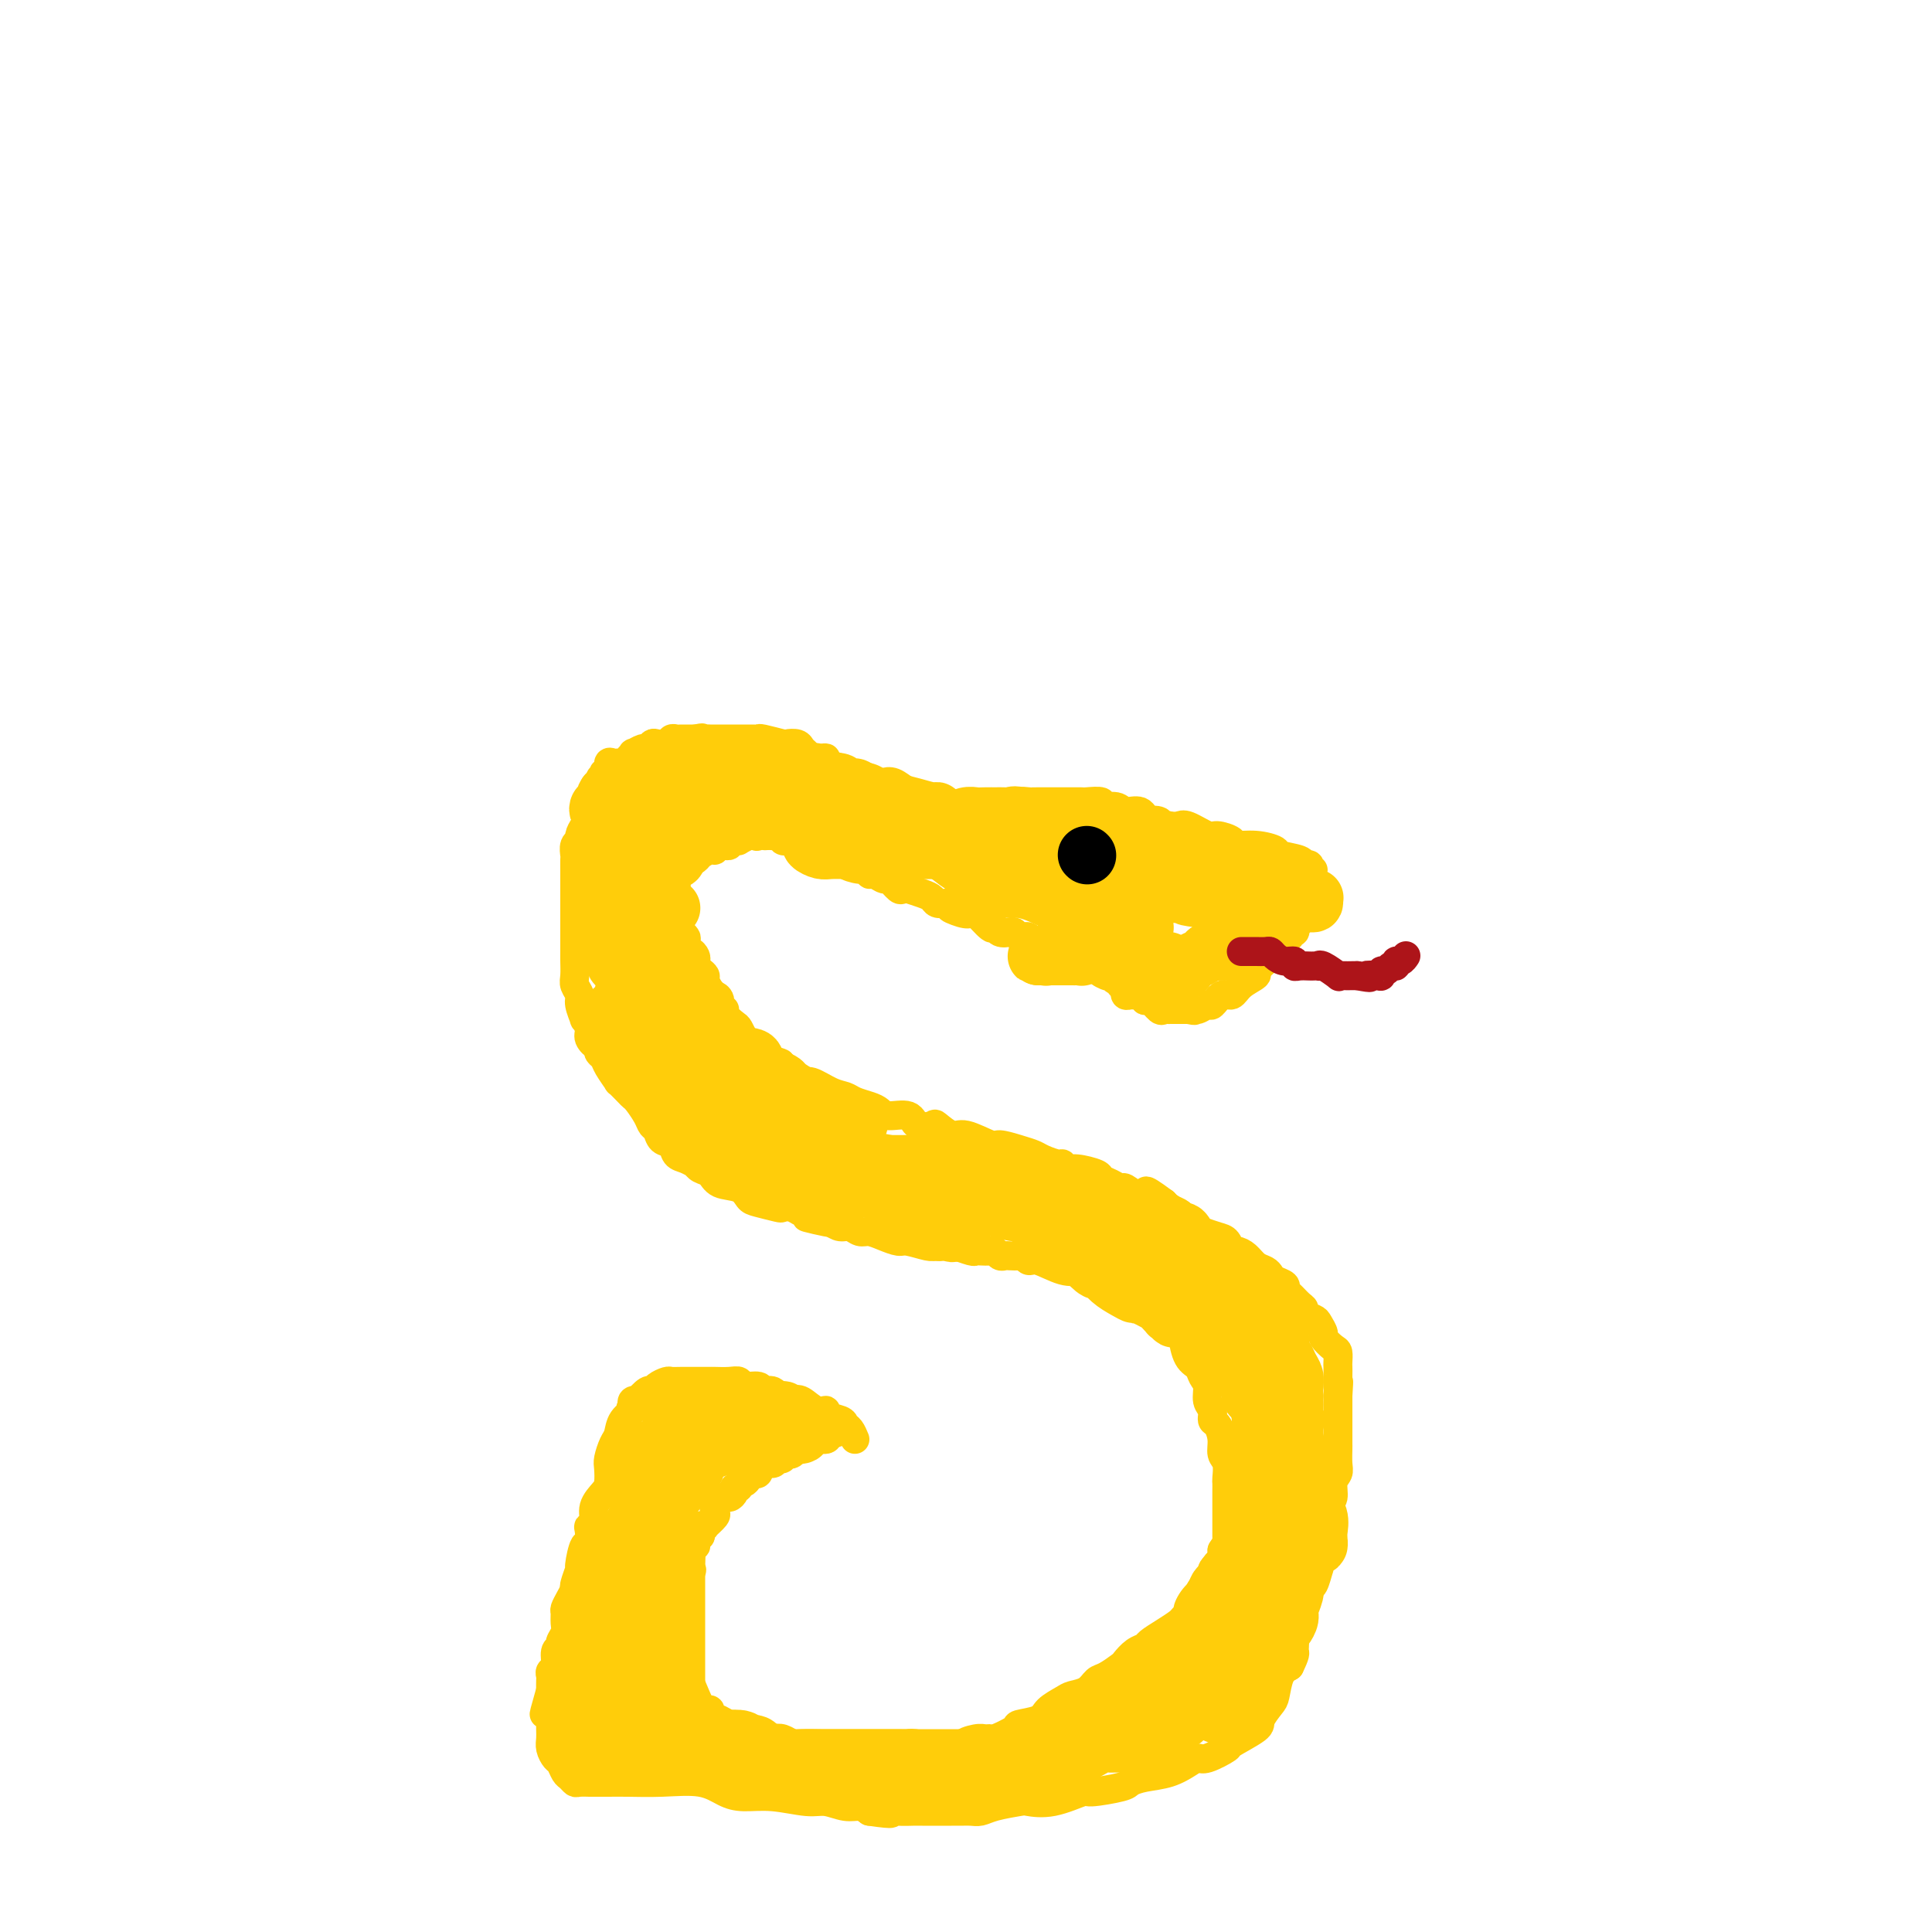 <svg viewBox='0 0 400 400' version='1.1' xmlns='http://www.w3.org/2000/svg' xmlns:xlink='http://www.w3.org/1999/xlink'><g fill='none' stroke='#FFCD0A' stroke-width='6' stroke-linecap='round' stroke-linejoin='round'><path d='M175,296c0.000,0.000 -3.000,1.000 -3,1'/><path d='M172,297c-0.576,0.398 -0.518,0.892 -1,1c-0.482,0.108 -1.506,-0.169 -2,0c-0.494,0.169 -0.460,0.785 -1,1c-0.540,0.215 -1.655,0.028 -2,0c-0.345,-0.028 0.080,0.102 0,0c-0.080,-0.102 -0.666,-0.435 -1,0c-0.334,0.435 -0.417,1.637 -1,2c-0.583,0.363 -1.665,-0.115 -2,0c-0.335,0.115 0.079,0.823 0,1c-0.079,0.177 -0.651,-0.178 -1,0c-0.349,0.178 -0.475,0.887 -1,1c-0.525,0.113 -1.450,-0.372 -2,0c-0.550,0.372 -0.726,1.601 -1,2c-0.274,0.399 -0.647,-0.033 -1,0c-0.353,0.033 -0.687,0.530 -1,1c-0.313,0.470 -0.605,0.913 -1,1c-0.395,0.087 -0.894,-0.183 -1,0c-0.106,0.183 0.180,0.817 0,1c-0.180,0.183 -0.826,-0.087 -1,0c-0.174,0.087 0.125,0.530 0,1c-0.125,0.470 -0.675,0.966 -1,1c-0.325,0.034 -0.425,-0.396 -1,0c-0.575,0.396 -1.626,1.616 -2,2c-0.374,0.384 -0.071,-0.068 0,0c0.071,0.068 -0.090,0.658 0,1c0.090,0.342 0.430,0.437 0,1c-0.430,0.563 -1.631,1.594 -2,2c-0.369,0.406 0.093,0.186 0,0c-0.093,-0.186 -0.741,-0.339 -1,0c-0.259,0.339 -0.130,1.169 0,2'/><path d='M145,318c-2.233,2.483 -1.316,1.190 -1,1c0.316,-0.190 0.032,0.721 0,1c-0.032,0.279 0.187,-0.075 0,0c-0.187,0.075 -0.780,0.580 -1,1c-0.220,0.420 -0.066,0.757 0,1c0.066,0.243 0.046,0.394 0,1c-0.046,0.606 -0.117,1.668 0,2c0.117,0.332 0.424,-0.064 0,0c-0.424,0.064 -1.578,0.590 -2,1c-0.422,0.410 -0.113,0.706 0,1c0.113,0.294 0.030,0.588 0,1c-0.030,0.412 -0.008,0.941 0,1c0.008,0.059 0.002,-0.354 0,0c-0.002,0.354 -0.001,1.475 0,2c0.001,0.525 0.000,0.455 0,1c-0.000,0.545 -0.000,1.704 0,2c0.000,0.296 0.000,-0.271 0,0c-0.000,0.271 0.000,1.381 0,2c-0.000,0.619 -0.000,0.749 0,1c0.000,0.251 0.000,0.625 0,1c-0.000,0.375 -0.001,0.752 0,1c0.001,0.248 0.004,0.367 0,1c-0.004,0.633 -0.015,1.780 0,2c0.015,0.220 0.056,-0.487 0,0c-0.056,0.487 -0.207,2.170 0,3c0.207,0.830 0.774,0.809 1,1c0.226,0.191 0.113,0.596 0,1'/><path d='M142,347c0.046,2.879 -0.337,0.077 0,0c0.337,-0.077 1.396,2.571 2,4c0.604,1.429 0.754,1.641 1,2c0.246,0.359 0.587,0.867 1,1c0.413,0.133 0.896,-0.110 1,0c0.104,0.110 -0.172,0.572 0,1c0.172,0.428 0.792,0.822 1,1c0.208,0.178 0.005,0.139 0,0c-0.005,-0.139 0.187,-0.378 1,0c0.813,0.378 2.248,1.373 3,2c0.752,0.627 0.820,0.886 1,1c0.180,0.114 0.471,0.082 1,0c0.529,-0.082 1.297,-0.214 2,0c0.703,0.214 1.341,0.775 2,1c0.659,0.225 1.339,0.113 2,0c0.661,-0.113 1.303,-0.226 2,0c0.697,0.226 1.451,0.793 2,1c0.549,0.207 0.895,0.056 2,0c1.105,-0.056 2.971,-0.015 4,0c1.029,0.015 1.223,0.004 2,0c0.777,-0.004 2.136,-0.001 3,0c0.864,0.001 1.231,0.000 2,0c0.769,-0.000 1.939,-0.000 3,0c1.061,0.000 2.014,0.000 3,0c0.986,-0.000 2.003,-0.000 3,0c0.997,0.000 1.972,0.000 3,0c1.028,-0.000 2.110,-0.000 3,0c0.890,0.000 1.589,0.000 2,0c0.411,-0.000 0.534,-0.000 1,0c0.466,0.000 1.276,0.000 2,0c0.724,-0.000 1.362,-0.000 2,0'/><path d='M199,361c5.548,0.061 1.917,0.214 1,0c-0.917,-0.214 0.880,-0.796 2,-1c1.120,-0.204 1.564,-0.030 2,0c0.436,0.030 0.863,-0.085 1,0c0.137,0.085 -0.015,0.371 1,0c1.015,-0.371 3.196,-1.398 4,-2c0.804,-0.602 0.231,-0.777 1,-1c0.769,-0.223 2.881,-0.492 4,-1c1.119,-0.508 1.245,-1.253 2,-2c0.755,-0.747 2.140,-1.494 3,-2c0.860,-0.506 1.194,-0.769 2,-1c0.806,-0.231 2.085,-0.428 3,-1c0.915,-0.572 1.466,-1.519 2,-2c0.534,-0.481 1.050,-0.496 2,-1c0.950,-0.504 2.333,-1.496 3,-2c0.667,-0.504 0.618,-0.519 1,-1c0.382,-0.481 1.195,-1.428 2,-2c0.805,-0.572 1.602,-0.769 2,-1c0.398,-0.231 0.398,-0.496 1,-1c0.602,-0.504 1.806,-1.247 3,-2c1.194,-0.753 2.377,-1.518 3,-2c0.623,-0.482 0.686,-0.682 1,-1c0.314,-0.318 0.879,-0.752 1,-1c0.121,-0.248 -0.203,-0.308 0,-1c0.203,-0.692 0.933,-2.016 2,-3c1.067,-0.984 2.472,-1.629 3,-2c0.528,-0.371 0.180,-0.467 0,-1c-0.180,-0.533 -0.193,-1.504 0,-2c0.193,-0.496 0.590,-0.518 1,-1c0.410,-0.482 0.831,-1.423 1,-2c0.169,-0.577 0.084,-0.788 0,-1'/><path d='M253,321c1.309,-2.185 1.083,-1.148 1,-1c-0.083,0.148 -0.022,-0.595 0,-1c0.022,-0.405 0.006,-0.474 0,-1c-0.006,-0.526 -0.002,-1.509 0,-2c0.002,-0.491 0.001,-0.489 0,-1c-0.001,-0.511 -0.000,-1.536 0,-2c0.000,-0.464 0.001,-0.369 0,-1c-0.001,-0.631 -0.004,-1.989 0,-3c0.004,-1.011 0.016,-1.677 0,-2c-0.016,-0.323 -0.060,-0.304 0,-1c0.060,-0.696 0.222,-2.108 0,-3c-0.222,-0.892 -0.829,-1.264 -1,-2c-0.171,-0.736 0.094,-1.834 0,-3c-0.094,-1.166 -0.546,-2.399 -1,-3c-0.454,-0.601 -0.909,-0.569 -1,-1c-0.091,-0.431 0.184,-1.323 0,-2c-0.184,-0.677 -0.826,-1.138 -1,-2c-0.174,-0.862 0.121,-2.126 0,-3c-0.121,-0.874 -0.657,-1.358 -1,-2c-0.343,-0.642 -0.491,-1.441 -1,-2c-0.509,-0.559 -1.378,-0.878 -2,-2c-0.622,-1.122 -0.996,-3.046 -1,-4c-0.004,-0.954 0.364,-0.937 0,-1c-0.364,-0.063 -1.459,-0.206 -2,-1c-0.541,-0.794 -0.529,-2.237 -1,-3c-0.471,-0.763 -1.425,-0.844 -2,-1c-0.575,-0.156 -0.770,-0.387 -1,-1c-0.230,-0.613 -0.495,-1.608 -1,-2c-0.505,-0.392 -1.251,-0.183 -2,0c-0.749,0.183 -1.500,0.338 -2,0c-0.500,-0.338 -0.750,-1.169 -1,-2'/><path d='M233,266c-1.585,-0.859 -1.046,-0.006 -1,0c0.046,0.006 -0.401,-0.833 -1,-1c-0.599,-0.167 -1.351,0.340 -2,0c-0.649,-0.340 -1.196,-1.526 -2,-2c-0.804,-0.474 -1.865,-0.236 -3,0c-1.135,0.236 -2.345,0.470 -4,0c-1.655,-0.470 -3.757,-1.642 -5,-2c-1.243,-0.358 -1.628,0.100 -2,0c-0.372,-0.100 -0.729,-0.758 -1,-1c-0.271,-0.242 -0.454,-0.069 -1,0c-0.546,0.069 -1.455,0.032 -2,0c-0.545,-0.032 -0.727,-0.061 -1,0c-0.273,0.061 -0.637,0.212 -1,0c-0.363,-0.212 -0.725,-0.788 -1,-1c-0.275,-0.212 -0.463,-0.061 -1,0c-0.537,0.061 -1.423,0.030 -2,0c-0.577,-0.030 -0.844,-0.061 -1,0c-0.156,0.061 -0.199,0.214 -1,0c-0.801,-0.214 -2.358,-0.793 -3,-1c-0.642,-0.207 -0.370,-0.041 -1,0c-0.630,0.041 -2.164,-0.044 -3,0c-0.836,0.044 -0.976,0.218 -2,0c-1.024,-0.218 -2.932,-0.828 -4,-1c-1.068,-0.172 -1.297,0.094 -2,0c-0.703,-0.094 -1.879,-0.546 -3,-1c-1.121,-0.454 -2.187,-0.909 -3,-1c-0.813,-0.091 -1.373,0.182 -2,0c-0.627,-0.182 -1.323,-0.818 -2,-1c-0.677,-0.182 -1.336,0.091 -2,0c-0.664,-0.091 -1.332,-0.545 -2,-1'/><path d='M172,253c-9.572,-1.968 -3.001,-0.387 -1,0c2.001,0.387 -0.568,-0.418 -2,-1c-1.432,-0.582 -1.729,-0.940 -2,-1c-0.271,-0.060 -0.517,0.177 -1,0c-0.483,-0.177 -1.204,-0.767 -2,-1c-0.796,-0.233 -1.667,-0.108 -2,0c-0.333,0.108 -0.127,0.199 -1,0c-0.873,-0.199 -2.824,-0.687 -4,-1c-1.176,-0.313 -1.575,-0.451 -2,-1c-0.425,-0.549 -0.874,-1.510 -2,-2c-1.126,-0.490 -2.927,-0.509 -4,-1c-1.073,-0.491 -1.418,-1.455 -2,-2c-0.582,-0.545 -1.403,-0.670 -2,-1c-0.597,-0.330 -0.971,-0.866 -1,-1c-0.029,-0.134 0.287,0.134 0,0c-0.287,-0.134 -1.176,-0.670 -2,-1c-0.824,-0.330 -1.583,-0.455 -2,-1c-0.417,-0.545 -0.492,-1.510 -1,-2c-0.508,-0.490 -1.449,-0.506 -2,-1c-0.551,-0.494 -0.711,-1.467 -1,-2c-0.289,-0.533 -0.706,-0.628 -1,-1c-0.294,-0.372 -0.465,-1.022 -1,-2c-0.535,-0.978 -1.434,-2.284 -2,-3c-0.566,-0.716 -0.800,-0.842 -1,-1c-0.200,-0.158 -0.368,-0.346 -1,-1c-0.632,-0.654 -1.728,-1.772 -2,-2c-0.272,-0.228 0.281,0.433 0,0c-0.281,-0.433 -1.395,-1.962 -2,-3c-0.605,-1.038 -0.701,-1.587 -1,-2c-0.299,-0.413 -0.800,-0.689 -1,-1c-0.200,-0.311 -0.100,-0.655 0,-1'/><path d='M124,217c-2.636,-3.592 -1.227,-1.573 -1,-1c0.227,0.573 -0.728,-0.301 -1,-1c-0.272,-0.699 0.138,-1.223 0,-2c-0.138,-0.777 -0.825,-1.808 -1,-2c-0.175,-0.192 0.163,0.455 0,0c-0.163,-0.455 -0.828,-2.013 -1,-3c-0.172,-0.987 0.150,-1.403 0,-2c-0.150,-0.597 -0.772,-1.375 -1,-2c-0.228,-0.625 -0.061,-1.097 0,-2c0.061,-0.903 0.016,-2.238 0,-3c-0.016,-0.762 -0.004,-0.953 0,-2c0.004,-1.047 0.001,-2.951 0,-4c-0.001,-1.049 -0.000,-1.245 0,-2c0.000,-0.755 0.000,-2.071 0,-3c-0.000,-0.929 -0.000,-1.471 0,-2c0.000,-0.529 0.000,-1.044 0,-2c-0.000,-0.956 -0.001,-2.354 0,-3c0.001,-0.646 0.004,-0.540 0,-1c-0.004,-0.460 -0.016,-1.484 0,-2c0.016,-0.516 0.060,-0.523 0,-1c-0.060,-0.477 -0.222,-1.423 0,-2c0.222,-0.577 0.830,-0.783 1,-1c0.170,-0.217 -0.098,-0.443 0,-1c0.098,-0.557 0.561,-1.445 1,-2c0.439,-0.555 0.854,-0.778 1,-1c0.146,-0.222 0.024,-0.444 0,-1c-0.024,-0.556 0.049,-1.444 0,-2c-0.049,-0.556 -0.219,-0.778 0,-1c0.219,-0.222 0.828,-0.444 1,-1c0.172,-0.556 -0.094,-1.444 0,-2c0.094,-0.556 0.547,-0.778 1,-1'/><path d='M124,162c0.708,-1.969 -0.021,-0.392 0,0c0.021,0.392 0.793,-0.403 1,-1c0.207,-0.597 -0.151,-0.998 0,-1c0.151,-0.002 0.813,0.394 1,0c0.187,-0.394 -0.099,-1.577 0,-2c0.099,-0.423 0.585,-0.084 1,0c0.415,0.084 0.759,-0.087 1,0c0.241,0.087 0.379,0.431 1,0c0.621,-0.431 1.725,-1.636 2,-2c0.275,-0.364 -0.278,0.112 0,0c0.278,-0.112 1.388,-0.814 2,-1c0.612,-0.186 0.727,0.142 1,0c0.273,-0.142 0.703,-0.756 1,-1c0.297,-0.244 0.460,-0.118 1,0c0.540,0.118 1.458,0.228 2,0c0.542,-0.228 0.709,-0.793 1,-1c0.291,-0.207 0.705,-0.055 1,0c0.295,0.055 0.471,0.015 1,0c0.529,-0.015 1.412,-0.004 2,0c0.588,0.004 0.882,0.001 1,0c0.118,-0.001 0.059,-0.001 0,0'/><path d='M144,153c2.191,-0.464 1.168,-0.124 1,0c-0.168,0.124 0.518,0.033 1,0c0.482,-0.033 0.758,-0.009 1,0c0.242,0.009 0.450,0.002 1,0c0.550,-0.002 1.443,-0.001 2,0c0.557,0.001 0.779,0.000 1,0c0.221,-0.000 0.441,0.000 1,0c0.559,-0.000 1.456,-0.001 2,0c0.544,0.001 0.735,0.004 1,0c0.265,-0.004 0.605,-0.015 1,0c0.395,0.015 0.845,0.056 1,0c0.155,-0.056 0.016,-0.208 1,0c0.984,0.208 3.090,0.776 4,1c0.910,0.224 0.624,0.102 1,0c0.376,-0.102 1.413,-0.185 2,0c0.587,0.185 0.722,0.637 1,1c0.278,0.363 0.699,0.636 1,1c0.301,0.364 0.483,0.818 1,1c0.517,0.182 1.368,0.090 2,0c0.632,-0.090 1.044,-0.179 1,0c-0.044,0.179 -0.545,0.626 0,1c0.545,0.374 2.134,0.675 3,1c0.866,0.325 1.008,0.674 2,1c0.992,0.326 2.835,0.629 4,1c1.165,0.371 1.653,0.810 2,1c0.347,0.190 0.554,0.132 1,0c0.446,-0.132 1.131,-0.336 2,0c0.869,0.336 1.924,1.214 3,2c1.076,0.786 2.174,1.481 3,2c0.826,0.519 1.379,0.863 2,1c0.621,0.137 1.311,0.069 2,0'/><path d='M195,167c4.715,1.902 1.504,0.156 1,0c-0.504,-0.156 1.701,1.277 3,2c1.299,0.723 1.691,0.737 2,1c0.309,0.263 0.533,0.774 1,1c0.467,0.226 1.176,0.166 2,0c0.824,-0.166 1.764,-0.439 2,0c0.236,0.439 -0.231,1.589 0,2c0.231,0.411 1.161,0.082 2,0c0.839,-0.082 1.588,0.083 2,0c0.412,-0.083 0.489,-0.415 1,0c0.511,0.415 1.457,1.575 2,2c0.543,0.425 0.685,0.114 1,0c0.315,-0.114 0.804,-0.033 1,0c0.196,0.033 0.098,0.016 0,0'/><path d='M177,298c-0.315,-0.757 -0.629,-1.514 -1,-2c-0.371,-0.486 -0.798,-0.703 -1,-1c-0.202,-0.297 -0.179,-0.676 -1,-1c-0.821,-0.324 -2.485,-0.595 -3,-1c-0.515,-0.405 0.119,-0.944 0,-1c-0.119,-0.056 -0.990,0.369 -2,0c-1.010,-0.369 -2.159,-1.534 -3,-2c-0.841,-0.466 -1.375,-0.234 -2,0c-0.625,0.234 -1.341,0.470 -2,0c-0.659,-0.470 -1.261,-1.646 -2,-2c-0.739,-0.354 -1.614,0.115 -2,0c-0.386,-0.115 -0.282,-0.816 -1,-1c-0.718,-0.184 -2.258,0.147 -3,0c-0.742,-0.147 -0.684,-0.771 -1,-1c-0.316,-0.229 -1.004,-0.061 -2,0c-0.996,0.061 -2.301,0.016 -3,0c-0.699,-0.016 -0.793,-0.004 -1,0c-0.207,0.004 -0.527,0.000 -1,0c-0.473,-0.000 -1.100,0.003 -2,0c-0.900,-0.003 -2.073,-0.010 -3,0c-0.927,0.010 -1.609,0.039 -2,0c-0.391,-0.039 -0.491,-0.147 -1,0c-0.509,0.147 -1.428,0.547 -2,1c-0.572,0.453 -0.798,0.958 -1,1c-0.202,0.042 -0.380,-0.378 -1,0c-0.620,0.378 -1.682,1.555 -2,2c-0.318,0.445 0.107,0.158 0,0c-0.107,-0.158 -0.745,-0.188 -1,0c-0.255,0.188 -0.128,0.594 0,1'/><path d='M131,291c-0.975,0.922 0.089,0.726 0,1c-0.089,0.274 -1.330,1.017 -2,2c-0.670,0.983 -0.767,2.207 -1,3c-0.233,0.793 -0.600,1.156 -1,2c-0.400,0.844 -0.833,2.168 -1,3c-0.167,0.832 -0.068,1.172 0,2c0.068,0.828 0.106,2.145 0,3c-0.106,0.855 -0.354,1.249 -1,2c-0.646,0.751 -1.689,1.860 -2,3c-0.311,1.140 0.110,2.312 0,3c-0.110,0.688 -0.752,0.893 -1,1c-0.248,0.107 -0.104,0.117 0,1c0.104,0.883 0.167,2.640 0,3c-0.167,0.360 -0.566,-0.675 -1,0c-0.434,0.675 -0.904,3.062 -1,4c-0.096,0.938 0.181,0.426 0,1c-0.181,0.574 -0.819,2.233 -1,3c-0.181,0.767 0.095,0.642 0,1c-0.095,0.358 -0.560,1.198 -1,2c-0.440,0.802 -0.854,1.566 -1,2c-0.146,0.434 -0.024,0.536 0,1c0.024,0.464 -0.050,1.288 0,2c0.050,0.712 0.225,1.312 0,2c-0.225,0.688 -0.849,1.466 -1,2c-0.151,0.534 0.170,0.826 0,1c-0.170,0.174 -0.830,0.231 -1,1c-0.170,0.769 0.151,2.250 0,3c-0.151,0.750 -0.772,0.768 -1,1c-0.228,0.232 -0.061,0.678 0,1c0.061,0.322 0.018,0.521 0,1c-0.018,0.479 -0.009,1.240 0,2'/><path d='M114,350c-2.630,9.260 -0.705,2.910 0,1c0.705,-1.910 0.189,0.618 0,2c-0.189,1.382 -0.050,1.616 0,2c0.050,0.384 0.013,0.918 0,1c-0.013,0.082 -0.000,-0.286 0,0c0.000,0.286 -0.011,1.227 0,2c0.011,0.773 0.044,1.377 0,2c-0.044,0.623 -0.167,1.266 0,2c0.167,0.734 0.622,1.559 1,2c0.378,0.441 0.677,0.496 1,1c0.323,0.504 0.669,1.455 1,2c0.331,0.545 0.647,0.682 1,1c0.353,0.318 0.742,0.817 1,1c0.258,0.183 0.386,0.049 1,0c0.614,-0.049 1.716,-0.013 2,0c0.284,0.013 -0.248,0.004 0,0c0.248,-0.004 1.276,-0.003 2,0c0.724,0.003 1.145,0.007 2,0c0.855,-0.007 2.145,-0.026 4,0c1.855,0.026 4.275,0.097 7,0c2.725,-0.097 5.755,-0.362 8,0c2.245,0.362 3.706,1.350 5,2c1.294,0.650 2.422,0.963 4,1c1.578,0.037 3.606,-0.201 6,0c2.394,0.201 5.155,0.841 7,1c1.845,0.159 2.773,-0.164 4,0c1.227,0.164 2.753,0.813 4,1c1.247,0.187 2.213,-0.090 3,0c0.787,0.090 1.393,0.545 2,1'/><path d='M180,375c6.242,0.928 4.347,0.249 4,0c-0.347,-0.249 0.852,-0.067 2,0c1.148,0.067 2.243,0.018 3,0c0.757,-0.018 1.175,-0.005 2,0c0.825,0.005 2.055,0.001 3,0c0.945,-0.001 1.604,0.000 2,0c0.396,-0.000 0.529,-0.003 1,0c0.471,0.003 1.279,0.011 2,0c0.721,-0.011 1.356,-0.042 2,0c0.644,0.042 1.296,0.157 2,0c0.704,-0.157 1.461,-0.586 3,-1c1.539,-0.414 3.861,-0.814 5,-1c1.139,-0.186 1.097,-0.158 2,0c0.903,0.158 2.752,0.446 5,0c2.248,-0.446 4.897,-1.625 6,-2c1.103,-0.375 0.661,0.055 2,0c1.339,-0.055 4.459,-0.596 6,-1c1.541,-0.404 1.502,-0.673 2,-1c0.498,-0.327 1.534,-0.713 3,-1c1.466,-0.287 3.361,-0.477 5,-1c1.639,-0.523 3.023,-1.381 4,-2c0.977,-0.619 1.548,-0.999 2,-1c0.452,-0.001 0.785,0.377 2,0c1.215,-0.377 3.313,-1.509 4,-2c0.687,-0.491 -0.037,-0.342 1,-1c1.037,-0.658 3.835,-2.123 5,-3c1.165,-0.877 0.696,-1.166 1,-2c0.304,-0.834 1.380,-2.213 2,-3c0.620,-0.787 0.782,-0.981 1,-2c0.218,-1.019 0.491,-2.863 1,-4c0.509,-1.137 1.255,-1.569 2,-2'/><path d='M267,345c1.311,-2.659 1.087,-2.805 1,-3c-0.087,-0.195 -0.037,-0.437 0,-1c0.037,-0.563 0.062,-1.446 0,-2c-0.062,-0.554 -0.210,-0.780 0,-1c0.210,-0.220 0.777,-0.434 1,-1c0.223,-0.566 0.101,-1.483 0,-2c-0.101,-0.517 -0.181,-0.633 0,-1c0.181,-0.367 0.623,-0.984 1,-2c0.377,-1.016 0.687,-2.429 1,-3c0.313,-0.571 0.627,-0.299 1,-1c0.373,-0.701 0.804,-2.374 1,-3c0.196,-0.626 0.157,-0.206 0,-1c-0.157,-0.794 -0.430,-2.802 0,-4c0.430,-1.198 1.564,-1.584 2,-2c0.436,-0.416 0.173,-0.860 0,-2c-0.173,-1.140 -0.257,-2.976 0,-4c0.257,-1.024 0.853,-1.238 1,-2c0.147,-0.762 -0.157,-2.074 0,-3c0.157,-0.926 0.774,-1.467 1,-2c0.226,-0.533 0.061,-1.059 0,-2c-0.061,-0.941 -0.016,-2.298 0,-3c0.016,-0.702 0.004,-0.751 0,-1c-0.004,-0.249 -0.001,-0.699 0,-1c0.001,-0.301 0.000,-0.452 0,-1c-0.000,-0.548 -0.000,-1.491 0,-2c0.000,-0.509 0.000,-0.584 0,-1c-0.000,-0.416 -0.000,-1.173 0,-2c0.000,-0.827 0.000,-1.723 0,-2c-0.000,-0.277 -0.000,0.064 0,0c0.000,-0.064 0.000,-0.532 0,-1'/><path d='M277,289c0.310,-4.848 0.083,-2.469 0,-2c-0.083,0.469 -0.024,-0.972 0,-2c0.024,-1.028 0.013,-1.641 0,-2c-0.013,-0.359 -0.027,-0.462 0,-1c0.027,-0.538 0.095,-1.510 0,-2c-0.095,-0.490 -0.353,-0.498 -1,-1c-0.647,-0.502 -1.684,-1.496 -2,-2c-0.316,-0.504 0.088,-0.516 0,-1c-0.088,-0.484 -0.667,-1.438 -1,-2c-0.333,-0.562 -0.421,-0.732 -1,-1c-0.579,-0.268 -1.648,-0.635 -2,-1c-0.352,-0.365 0.013,-0.728 0,-1c-0.013,-0.272 -0.402,-0.454 -1,-1c-0.598,-0.546 -1.403,-1.456 -2,-2c-0.597,-0.544 -0.985,-0.723 -1,-1c-0.015,-0.277 0.344,-0.651 0,-1c-0.344,-0.349 -1.390,-0.674 -2,-1c-0.610,-0.326 -0.783,-0.652 -1,-1c-0.217,-0.348 -0.478,-0.718 -1,-1c-0.522,-0.282 -1.305,-0.475 -2,-1c-0.695,-0.525 -1.301,-1.383 -2,-2c-0.699,-0.617 -1.489,-0.992 -2,-1c-0.511,-0.008 -0.741,0.350 -1,0c-0.259,-0.350 -0.546,-1.407 -1,-2c-0.454,-0.593 -1.076,-0.722 -2,-1c-0.924,-0.278 -2.149,-0.704 -3,-1c-0.851,-0.296 -1.327,-0.460 -2,-1c-0.673,-0.540 -1.541,-1.454 -2,-2c-0.459,-0.546 -0.508,-0.724 -1,-1c-0.492,-0.276 -1.426,-0.650 -2,-1c-0.574,-0.350 -0.787,-0.675 -1,-1'/><path d='M241,249c-5.555,-4.127 -3.441,-1.946 -3,-1c0.441,0.946 -0.789,0.657 -2,0c-1.211,-0.657 -2.402,-1.681 -3,-2c-0.598,-0.319 -0.604,0.068 -1,0c-0.396,-0.068 -1.181,-0.592 -2,-1c-0.819,-0.408 -1.673,-0.702 -2,-1c-0.327,-0.298 -0.127,-0.601 -1,-1c-0.873,-0.399 -2.818,-0.894 -4,-1c-1.182,-0.106 -1.600,0.179 -2,0c-0.400,-0.179 -0.780,-0.821 -1,-1c-0.220,-0.179 -0.280,0.105 -1,0c-0.720,-0.105 -2.101,-0.600 -3,-1c-0.899,-0.400 -1.315,-0.704 -2,-1c-0.685,-0.296 -1.638,-0.585 -3,-1c-1.362,-0.415 -3.132,-0.956 -4,-1c-0.868,-0.044 -0.832,0.408 -2,0c-1.168,-0.408 -3.539,-1.676 -5,-2c-1.461,-0.324 -2.014,0.298 -3,0c-0.986,-0.298 -2.407,-1.515 -3,-2c-0.593,-0.485 -0.357,-0.238 -1,0c-0.643,0.238 -2.163,0.467 -3,0c-0.837,-0.467 -0.991,-1.631 -2,-2c-1.009,-0.369 -2.875,0.055 -4,0c-1.125,-0.055 -1.510,-0.591 -2,-1c-0.490,-0.409 -1.083,-0.692 -2,-1c-0.917,-0.308 -2.156,-0.641 -3,-1c-0.844,-0.359 -1.292,-0.743 -2,-1c-0.708,-0.257 -1.674,-0.389 -3,-1c-1.326,-0.611 -3.011,-1.703 -4,-2c-0.989,-0.297 -1.283,0.201 -2,0c-0.717,-0.201 -1.859,-1.100 -3,-2'/><path d='M163,222c-12.355,-4.565 -4.242,-2.477 -2,-2c2.242,0.477 -1.388,-0.659 -3,-1c-1.612,-0.341 -1.206,0.111 -1,0c0.206,-0.111 0.214,-0.784 0,-1c-0.214,-0.216 -0.649,0.026 -1,0c-0.351,-0.026 -0.618,-0.321 -1,-1c-0.382,-0.679 -0.881,-1.744 -1,-2c-0.119,-0.256 0.141,0.295 0,0c-0.141,-0.295 -0.683,-1.436 -1,-2c-0.317,-0.564 -0.410,-0.550 -1,-1c-0.590,-0.450 -1.679,-1.364 -2,-2c-0.321,-0.636 0.125,-0.993 0,-1c-0.125,-0.007 -0.821,0.336 -1,0c-0.179,-0.336 0.158,-1.351 0,-2c-0.158,-0.649 -0.812,-0.933 -1,-1c-0.188,-0.067 0.090,0.084 0,0c-0.090,-0.084 -0.550,-0.404 -1,-1c-0.450,-0.596 -0.891,-1.469 -1,-2c-0.109,-0.531 0.115,-0.719 0,-1c-0.115,-0.281 -0.570,-0.654 -1,-1c-0.430,-0.346 -0.837,-0.665 -1,-1c-0.163,-0.335 -0.082,-0.685 0,-1c0.082,-0.315 0.166,-0.595 0,-1c-0.166,-0.405 -0.583,-0.935 -1,-1c-0.417,-0.065 -0.833,0.333 -1,0c-0.167,-0.333 -0.083,-1.399 0,-2c0.083,-0.601 0.166,-0.738 0,-1c-0.166,-0.262 -0.581,-0.647 -1,-1c-0.419,-0.353 -0.844,-0.672 -1,-1c-0.156,-0.328 -0.045,-0.665 0,-1c0.045,-0.335 0.022,-0.667 0,-1'/><path d='M140,190c-2.321,-4.355 -0.622,-1.744 0,-1c0.622,0.744 0.167,-0.379 0,-1c-0.167,-0.621 -0.045,-0.740 0,-1c0.045,-0.260 0.012,-0.661 0,-1c-0.012,-0.339 -0.003,-0.616 0,-1c0.003,-0.384 0.001,-0.877 0,-1c-0.001,-0.123 -0.001,0.122 0,0c0.001,-0.122 0.004,-0.611 0,-1c-0.004,-0.389 -0.013,-0.678 0,-1c0.013,-0.322 0.049,-0.678 0,-1c-0.049,-0.322 -0.183,-0.611 0,-1c0.183,-0.389 0.682,-0.879 1,-1c0.318,-0.121 0.453,0.126 1,0c0.547,-0.126 1.505,-0.626 2,-1c0.495,-0.374 0.528,-0.622 1,-1c0.472,-0.378 1.384,-0.886 2,-1c0.616,-0.114 0.934,0.165 1,0c0.066,-0.165 -0.122,-0.775 0,-1c0.122,-0.225 0.554,-0.064 1,0c0.446,0.064 0.907,0.031 1,0c0.093,-0.031 -0.181,-0.061 0,0c0.181,0.061 0.817,0.214 1,0c0.183,-0.214 -0.088,-0.793 0,-1c0.088,-0.207 0.535,-0.042 1,0c0.465,0.042 0.949,-0.040 1,0c0.051,0.040 -0.333,0.203 0,0c0.333,-0.203 1.381,-0.772 2,-1c0.619,-0.228 0.810,-0.114 1,0'/><path d='M156,173c2.716,-1.238 1.505,-0.333 1,0c-0.505,0.333 -0.304,0.093 0,0c0.304,-0.093 0.711,-0.039 1,0c0.289,0.039 0.458,0.062 1,0c0.542,-0.062 1.455,-0.209 2,0c0.545,0.209 0.722,0.774 1,1c0.278,0.226 0.658,0.112 1,0c0.342,-0.112 0.645,-0.223 1,0c0.355,0.223 0.761,0.781 1,1c0.239,0.219 0.311,0.100 1,0c0.689,-0.100 1.996,-0.182 3,0c1.004,0.182 1.704,0.627 2,1c0.296,0.373 0.188,0.673 1,1c0.812,0.327 2.543,0.680 3,1c0.457,0.320 -0.359,0.606 0,1c0.359,0.394 1.893,0.894 3,1c1.107,0.106 1.787,-0.184 2,0c0.213,0.184 -0.041,0.841 0,1c0.041,0.159 0.378,-0.182 1,0c0.622,0.182 1.530,0.886 2,1c0.470,0.114 0.502,-0.363 1,0c0.498,0.363 1.464,1.564 2,2c0.536,0.436 0.644,0.105 1,0c0.356,-0.105 0.959,0.014 1,0c0.041,-0.014 -0.481,-0.161 0,0c0.481,0.161 1.964,0.631 3,1c1.036,0.369 1.625,0.638 2,1c0.375,0.362 0.536,0.818 1,1c0.464,0.182 1.232,0.091 2,0'/><path d='M196,187c6.325,2.335 2.136,1.173 1,1c-1.136,-0.173 0.781,0.642 2,1c1.219,0.358 1.740,0.257 2,0c0.260,-0.257 0.258,-0.671 1,0c0.742,0.671 2.226,2.428 3,3c0.774,0.572 0.837,-0.039 1,0c0.163,0.039 0.425,0.729 1,1c0.575,0.271 1.464,0.124 2,0c0.536,-0.124 0.720,-0.226 1,0c0.280,0.226 0.655,0.781 1,1c0.345,0.219 0.658,0.101 1,0c0.342,-0.101 0.713,-0.185 1,0c0.287,0.185 0.492,0.638 1,1c0.508,0.362 1.320,0.632 2,1c0.680,0.368 1.229,0.834 2,1c0.771,0.166 1.764,0.031 2,0c0.236,-0.031 -0.287,0.043 0,0c0.287,-0.043 1.383,-0.204 2,0c0.617,0.204 0.756,0.772 1,1c0.244,0.228 0.593,0.116 1,0c0.407,-0.116 0.872,-0.237 1,0c0.128,0.237 -0.081,0.833 0,1c0.081,0.167 0.452,-0.095 1,0c0.548,0.095 1.274,0.548 2,1'/><path d='M228,200c4.907,2.178 1.174,1.124 0,1c-1.174,-0.124 0.211,0.684 1,1c0.789,0.316 0.981,0.141 1,0c0.019,-0.141 -0.135,-0.249 0,0c0.135,0.249 0.558,0.855 1,1c0.442,0.145 0.903,-0.173 1,0c0.097,0.173 -0.171,0.835 0,1c0.171,0.165 0.781,-0.166 1,0c0.219,0.166 0.048,0.829 0,1c-0.048,0.171 0.028,-0.151 0,0c-0.028,0.151 -0.161,0.776 0,1c0.161,0.224 0.617,0.046 1,0c0.383,-0.046 0.693,0.038 1,0c0.307,-0.038 0.611,-0.199 1,0c0.389,0.199 0.863,0.757 1,1c0.137,0.243 -0.065,0.170 0,0c0.065,-0.170 0.395,-0.438 1,0c0.605,0.438 1.486,1.581 2,2c0.514,0.419 0.663,0.112 1,0c0.337,-0.112 0.864,-0.030 1,0c0.136,0.030 -0.117,0.008 0,0c0.117,-0.008 0.606,-0.002 1,0c0.394,0.002 0.693,0.001 1,0c0.307,-0.001 0.621,-0.000 1,0c0.379,0.000 0.823,0.000 1,0c0.177,-0.000 0.089,-0.000 0,0'/><path d='M246,209c2.052,0.445 1.183,0.059 1,0c-0.183,-0.059 0.322,0.210 1,0c0.678,-0.210 1.531,-0.899 2,-1c0.469,-0.101 0.554,0.387 1,0c0.446,-0.387 1.253,-1.647 2,-2c0.747,-0.353 1.435,0.201 2,0c0.565,-0.201 1.006,-1.158 2,-2c0.994,-0.842 2.540,-1.571 3,-2c0.460,-0.429 -0.165,-0.559 0,-1c0.165,-0.441 1.119,-1.192 2,-2c0.881,-0.808 1.689,-1.674 2,-2c0.311,-0.326 0.126,-0.111 0,0c-0.126,0.111 -0.192,0.117 0,0c0.192,-0.117 0.644,-0.356 1,-1c0.356,-0.644 0.618,-1.692 1,-2c0.382,-0.308 0.886,0.125 1,0c0.114,-0.125 -0.162,-0.807 0,-1c0.162,-0.193 0.762,0.102 1,0c0.238,-0.102 0.115,-0.600 0,-1c-0.115,-0.400 -0.223,-0.702 0,-1c0.223,-0.298 0.777,-0.591 1,-1c0.223,-0.409 0.116,-0.936 0,-1c-0.116,-0.064 -0.241,0.333 0,0c0.241,-0.333 0.849,-1.395 1,-2c0.151,-0.605 -0.156,-0.754 0,-1c0.156,-0.246 0.774,-0.591 1,-1c0.226,-0.409 0.061,-0.883 0,-1c-0.061,-0.117 -0.016,0.122 0,0c0.016,-0.122 0.005,-0.606 0,-1c-0.005,-0.394 -0.002,-0.697 0,-1'/><path d='M271,182c1.706,-3.277 0.471,-1.469 0,-1c-0.471,0.469 -0.180,-0.399 0,-1c0.180,-0.601 0.247,-0.934 0,-1c-0.247,-0.066 -0.809,0.136 -1,0c-0.191,-0.136 -0.010,-0.610 -1,-1c-0.990,-0.390 -3.152,-0.696 -4,-1c-0.848,-0.304 -0.381,-0.608 -1,-1c-0.619,-0.392 -2.324,-0.874 -4,-1c-1.676,-0.126 -3.324,0.102 -4,0c-0.676,-0.102 -0.379,-0.535 -1,-1c-0.621,-0.465 -2.158,-0.962 -3,-1c-0.842,-0.038 -0.989,0.381 -2,0c-1.011,-0.381 -2.888,-1.564 -4,-2c-1.112,-0.436 -1.461,-0.125 -2,0c-0.539,0.125 -1.270,0.062 -2,0'/><path d='M242,171c-4.839,-1.498 -2.436,-1.243 -2,-1c0.436,0.243 -1.097,0.472 -2,0c-0.903,-0.472 -1.178,-1.647 -2,-2c-0.822,-0.353 -2.192,0.116 -3,0c-0.808,-0.116 -1.053,-0.816 -2,-1c-0.947,-0.184 -2.595,0.147 -3,0c-0.405,-0.147 0.435,-0.771 0,-1c-0.435,-0.229 -2.144,-0.061 -3,0c-0.856,0.061 -0.859,0.016 -1,0c-0.141,-0.016 -0.422,-0.004 -1,0c-0.578,0.004 -1.454,0.001 -2,0c-0.546,-0.001 -0.762,-0.000 -1,0c-0.238,0.000 -0.496,0.000 -1,0c-0.504,-0.000 -1.253,-0.001 -2,0c-0.747,0.001 -1.492,0.004 -2,0c-0.508,-0.004 -0.779,-0.015 -1,0c-0.221,0.015 -0.392,0.057 -1,0c-0.608,-0.057 -1.654,-0.211 -2,0c-0.346,0.211 0.009,0.789 0,1c-0.009,0.211 -0.381,0.057 -1,0c-0.619,-0.057 -1.486,-0.015 -2,0c-0.514,0.015 -0.677,0.004 -1,0c-0.323,-0.004 -0.807,-0.001 -1,0c-0.193,0.001 -0.097,0.001 0,0'/><path d='M206,167c-3.121,0.337 -1.424,0.678 -1,1c0.424,0.322 -0.424,0.625 -1,1c-0.576,0.375 -0.879,0.821 -1,1c-0.121,0.179 -0.061,0.089 0,0'/></g>
<g fill='none' stroke='#FFCD0A' stroke-width='12' stroke-linecap='round' stroke-linejoin='round'><path d='M148,300c-0.342,0.022 -0.684,0.043 -1,0c-0.316,-0.043 -0.606,-0.151 -1,0c-0.394,0.151 -0.890,0.562 -1,1c-0.110,0.438 0.167,0.905 0,1c-0.167,0.095 -0.780,-0.181 -1,0c-0.220,0.181 -0.049,0.818 0,1c0.049,0.182 -0.024,-0.091 0,0c0.024,0.091 0.146,0.545 0,1c-0.146,0.455 -0.561,0.910 -1,1c-0.439,0.090 -0.901,-0.187 -1,0c-0.099,0.187 0.167,0.837 0,1c-0.167,0.163 -0.766,-0.163 -1,0c-0.234,0.163 -0.101,0.813 0,1c0.101,0.187 0.172,-0.089 0,0c-0.172,0.089 -0.586,0.545 -1,1'/><path d='M140,308c-1.173,1.477 -0.107,1.170 0,1c0.107,-0.170 -0.745,-0.203 -1,0c-0.255,0.203 0.086,0.642 0,1c-0.086,0.358 -0.597,0.635 -1,1c-0.403,0.365 -0.696,0.819 -1,1c-0.304,0.181 -0.620,0.089 -1,0c-0.380,-0.089 -0.823,-0.176 -1,0c-0.177,0.176 -0.086,0.615 0,1c0.086,0.385 0.167,0.716 0,1c-0.167,0.284 -0.581,0.519 -1,1c-0.419,0.481 -0.844,1.206 -1,1c-0.156,-0.206 -0.045,-1.345 0,-2c0.045,-0.655 0.022,-0.828 0,-1'/><path d='M133,313c-1.083,0.518 -0.290,-0.687 0,-1c0.290,-0.313 0.078,0.266 0,0c-0.078,-0.266 -0.021,-1.376 0,-2c0.021,-0.624 0.006,-0.763 0,-1c-0.006,-0.237 -0.001,-0.574 0,-1c0.001,-0.426 0.000,-0.941 0,-1c-0.000,-0.059 0.000,0.339 0,0c-0.000,-0.339 -0.001,-1.414 0,-2c0.001,-0.586 0.003,-0.682 0,-1c-0.003,-0.318 -0.011,-0.860 0,-1c0.011,-0.140 0.041,0.120 0,0c-0.041,-0.120 -0.151,-0.621 0,-1c0.151,-0.379 0.565,-0.638 1,-1c0.435,-0.362 0.890,-0.829 1,-1c0.110,-0.171 -0.125,-0.046 0,0c0.125,0.046 0.611,0.012 1,0c0.389,-0.012 0.682,-0.003 1,0c0.318,0.003 0.662,0.001 1,0c0.338,-0.001 0.669,-0.000 1,0'/><path d='M139,300c1.013,-0.155 1.045,-0.042 1,0c-0.045,0.042 -0.167,0.012 0,0c0.167,-0.012 0.622,-0.007 1,0c0.378,0.007 0.679,0.016 1,0c0.321,-0.016 0.664,-0.057 1,0c0.336,0.057 0.666,0.211 1,0c0.334,-0.211 0.671,-0.789 1,-1c0.329,-0.211 0.652,-0.057 1,0c0.348,0.057 0.723,0.015 1,0c0.277,-0.015 0.455,-0.004 1,0c0.545,0.004 1.455,0.001 2,0c0.545,-0.001 0.724,0.001 1,0c0.276,-0.001 0.647,-0.004 1,0c0.353,0.004 0.686,0.015 1,0c0.314,-0.015 0.609,-0.057 1,0c0.391,0.057 0.878,0.211 1,0c0.122,-0.211 -0.122,-0.789 0,-1c0.122,-0.211 0.610,-0.057 1,0c0.390,0.057 0.682,0.015 1,0c0.318,-0.015 0.663,-0.004 1,0c0.337,0.004 0.668,0.001 1,0c0.332,-0.001 0.666,-0.001 1,0'/><path d='M160,298c3.429,-0.248 1.501,0.131 1,0c-0.501,-0.131 0.426,-0.771 1,-1c0.574,-0.229 0.795,-0.047 1,0c0.205,0.047 0.395,-0.043 1,0c0.605,0.043 1.626,0.218 2,0c0.374,-0.218 0.101,-0.829 0,-1c-0.101,-0.171 -0.029,0.099 0,0c0.029,-0.099 0.015,-0.565 0,-1c-0.015,-0.435 -0.033,-0.838 0,-1c0.033,-0.162 0.116,-0.082 0,0c-0.116,0.082 -0.430,0.166 -1,0c-0.570,-0.166 -1.394,-0.580 -2,-1c-0.606,-0.420 -0.993,-0.844 -1,-1c-0.007,-0.156 0.367,-0.042 0,0c-0.367,0.042 -1.473,0.013 -2,0c-0.527,-0.013 -0.473,-0.011 -1,0c-0.527,0.011 -1.633,0.031 -2,0c-0.367,-0.031 0.005,-0.111 0,0c-0.005,0.111 -0.386,0.415 -1,0c-0.614,-0.415 -1.461,-1.547 -2,-2c-0.539,-0.453 -0.769,-0.226 -1,0'/><path d='M153,290c-1.963,-0.619 -0.371,-0.166 0,0c0.371,0.166 -0.479,0.044 -1,0c-0.521,-0.044 -0.712,-0.012 -1,0c-0.288,0.012 -0.672,0.003 -1,0c-0.328,-0.003 -0.598,-0.001 -1,0c-0.402,0.001 -0.935,0.000 -1,0c-0.065,-0.000 0.338,-0.000 0,0c-0.338,0.000 -1.418,0.000 -2,0c-0.582,-0.000 -0.668,-0.001 -1,0c-0.332,0.001 -0.911,0.004 -1,0c-0.089,-0.004 0.312,-0.015 0,0c-0.312,0.015 -1.337,0.056 -2,0c-0.663,-0.056 -0.962,-0.208 -1,0c-0.038,0.208 0.186,0.776 0,1c-0.186,0.224 -0.782,0.102 -1,0c-0.218,-0.102 -0.057,-0.186 0,0c0.057,0.186 0.012,0.640 0,1c-0.012,0.360 0.011,0.625 0,1c-0.011,0.375 -0.055,0.860 0,1c0.055,0.140 0.211,-0.066 0,0c-0.211,0.066 -0.788,0.402 -1,1c-0.212,0.598 -0.061,1.456 0,2c0.061,0.544 0.030,0.772 0,1'/><path d='M139,298c-0.686,1.194 -0.902,0.179 -1,0c-0.098,-0.179 -0.079,0.476 0,1c0.079,0.524 0.218,0.915 0,1c-0.218,0.085 -0.794,-0.136 -1,0c-0.206,0.136 -0.041,0.628 0,1c0.041,0.372 -0.042,0.625 0,1c0.042,0.375 0.208,0.874 0,1c-0.208,0.126 -0.792,-0.121 -1,0c-0.208,0.121 -0.041,0.610 0,1c0.041,0.390 -0.045,0.682 0,1c0.045,0.318 0.222,0.662 0,1c-0.222,0.338 -0.843,0.672 -1,1c-0.157,0.328 0.151,0.652 0,1c-0.151,0.348 -0.761,0.722 -1,1c-0.239,0.278 -0.106,0.460 0,1c0.106,0.540 0.186,1.437 0,2c-0.186,0.563 -0.639,0.791 -1,1c-0.361,0.209 -0.631,0.399 -1,1c-0.369,0.601 -0.839,1.614 -1,2c-0.161,0.386 -0.014,0.145 0,0c0.014,-0.145 -0.104,-0.194 0,0c0.104,0.194 0.430,0.629 0,1c-0.430,0.371 -1.616,0.677 -2,1c-0.384,0.323 0.033,0.664 0,1c-0.033,0.336 -0.517,0.668 -1,1'/><path d='M128,320c-1.868,3.577 -1.039,1.518 -1,1c0.039,-0.518 -0.712,0.505 -1,1c-0.288,0.495 -0.115,0.461 0,1c0.115,0.539 0.171,1.650 0,2c-0.171,0.350 -0.568,-0.060 -1,0c-0.432,0.060 -0.899,0.591 -1,1c-0.101,0.409 0.165,0.697 0,1c-0.165,0.303 -0.762,0.620 -1,1c-0.238,0.380 -0.116,0.823 0,1c0.116,0.177 0.227,0.089 0,0c-0.227,-0.089 -0.793,-0.179 -1,0c-0.207,0.179 -0.055,0.625 0,1c0.055,0.375 0.015,0.678 0,1c-0.015,0.322 -0.004,0.664 0,1c0.004,0.336 0.001,0.667 0,1c-0.001,0.333 -0.000,0.666 0,1c0.000,0.334 0.000,0.667 0,1c-0.000,0.333 -0.000,0.667 0,1c0.000,0.333 0.000,0.666 0,1c-0.000,0.334 -0.000,0.667 0,1c0.000,0.333 0.000,0.664 0,1c-0.000,0.336 -0.000,0.678 0,1c0.000,0.322 0.000,0.625 0,1c-0.000,0.375 -0.000,0.821 0,1c0.000,0.179 0.000,0.089 0,0'/><path d='M122,342c0.000,2.190 0.000,1.164 0,1c-0.000,-0.164 -0.000,0.533 0,1c0.000,0.467 0.000,0.702 0,1c0.000,0.298 -0.000,0.657 0,1c0.000,0.343 0.000,0.670 0,1c0.000,0.330 0.000,0.662 0,1c0.000,0.338 -0.000,0.682 0,1c0.000,0.318 0.000,0.610 0,1c0.000,0.390 0.000,0.878 0,1c0.000,0.122 0.000,-0.122 0,0c-0.000,0.122 0.000,0.611 0,1c0.000,0.389 -0.000,0.678 0,1c0.000,0.322 0.000,0.677 0,1c0.000,0.323 0.000,0.615 0,1c-0.000,0.385 -0.000,0.863 0,1c0.000,0.137 0.000,-0.066 0,0c-0.000,0.066 -0.000,0.402 0,1c0.000,0.598 0.000,1.456 0,2c0.000,0.544 0.000,0.772 0,1'/><path d='M122,360c0.260,2.962 0.911,1.368 1,1c0.089,-0.368 -0.383,0.490 0,1c0.383,0.510 1.622,0.673 2,1c0.378,0.327 -0.106,0.820 0,1c0.106,0.180 0.801,0.048 1,0c0.199,-0.048 -0.096,-0.013 0,0c0.096,0.013 0.585,0.003 1,0c0.415,-0.003 0.755,-0.001 1,0c0.245,0.001 0.394,0.000 1,0c0.606,-0.000 1.668,-0.000 2,0c0.332,0.000 -0.066,0.000 0,0c0.066,-0.000 0.595,-0.000 1,0c0.405,0.000 0.686,0.001 1,0c0.314,-0.001 0.662,-0.004 1,0c0.338,0.004 0.668,0.016 1,0c0.332,-0.016 0.666,-0.060 1,0c0.334,0.060 0.667,0.222 1,0c0.333,-0.222 0.667,-0.829 1,-1c0.333,-0.171 0.667,0.094 1,0c0.333,-0.094 0.667,-0.547 1,-1'/><path d='M140,362c1.856,-0.469 0.497,-0.642 0,-1c-0.497,-0.358 -0.133,-0.902 0,-1c0.133,-0.098 0.036,0.250 0,0c-0.036,-0.250 -0.010,-1.099 0,-2c0.010,-0.901 0.003,-1.854 0,-2c-0.003,-0.146 -0.001,0.514 0,0c0.001,-0.514 0.000,-2.201 0,-3c-0.000,-0.799 -0.000,-0.710 0,-1c0.000,-0.290 0.000,-0.958 0,-1c-0.000,-0.042 -0.000,0.543 0,0c0.000,-0.543 0.000,-2.213 0,-3c-0.000,-0.787 -0.000,-0.689 0,-1c0.000,-0.311 0.000,-1.030 0,-2c-0.000,-0.970 -0.000,-2.192 0,-3c0.000,-0.808 0.000,-1.203 0,-2c-0.000,-0.797 -0.000,-1.995 0,-3c0.000,-1.005 0.000,-1.816 0,-3c-0.000,-1.184 -0.000,-2.740 0,-4c0.000,-1.260 0.001,-2.222 0,-3c-0.001,-0.778 -0.003,-1.371 0,-2c0.003,-0.629 0.011,-1.292 0,-2c-0.011,-0.708 -0.041,-1.460 0,-2c0.041,-0.540 0.155,-0.869 0,-1c-0.155,-0.131 -0.577,-0.066 -1,0'/><path d='M139,320c-0.382,-6.529 -0.838,-1.851 -1,0c-0.162,1.851 -0.029,0.876 0,1c0.029,0.124 -0.045,1.346 0,2c0.045,0.654 0.208,0.738 0,1c-0.208,0.262 -0.788,0.700 -1,1c-0.212,0.300 -0.057,0.462 0,1c0.057,0.538 0.015,1.454 0,2c-0.015,0.546 -0.003,0.723 0,1c0.003,0.277 -0.003,0.652 0,1c0.003,0.348 0.015,0.667 0,1c-0.015,0.333 -0.057,0.681 0,1c0.057,0.319 0.211,0.610 0,1c-0.211,0.390 -0.789,0.878 -1,1c-0.211,0.122 -0.057,-0.121 0,0c0.057,0.121 0.016,0.606 0,1c-0.016,0.394 -0.008,0.697 0,1'/><path d='M136,336c-0.691,2.941 -0.917,2.293 -1,2c-0.083,-0.293 -0.022,-0.232 0,0c0.022,0.232 0.006,0.636 0,1c-0.006,0.364 -0.002,0.689 0,1c0.002,0.311 0.000,0.608 0,1c-0.000,0.392 -0.000,0.878 0,1c0.000,0.122 0.000,-0.121 0,0c-0.000,0.121 -0.000,0.606 0,1c0.000,0.394 0.000,0.697 0,1'/><path d='M135,344c-0.094,1.476 0.172,1.164 0,1c-0.172,-0.164 -0.782,-0.182 -1,0c-0.218,0.182 -0.044,0.562 0,1c0.044,0.438 -0.040,0.934 0,1c0.040,0.066 0.206,-0.300 0,0c-0.206,0.300 -0.785,1.264 -1,2c-0.215,0.736 -0.068,1.245 0,1c0.068,-0.245 0.057,-1.244 0,-2c-0.057,-0.756 -0.159,-1.270 0,-2c0.159,-0.730 0.579,-1.677 1,-3c0.421,-1.323 0.843,-3.022 1,-4c0.157,-0.978 0.047,-1.234 0,-2c-0.047,-0.766 -0.033,-2.040 0,-3c0.033,-0.960 0.086,-1.605 0,-2c-0.086,-0.395 -0.310,-0.542 0,-1c0.310,-0.458 1.155,-1.229 2,-2'/><path d='M137,329c0.635,-3.440 0.224,-1.539 0,-1c-0.224,0.539 -0.260,-0.283 0,-1c0.260,-0.717 0.816,-1.328 1,-1c0.184,0.328 -0.003,1.597 0,2c0.003,0.403 0.197,-0.058 0,1c-0.197,1.058 -0.785,3.635 -1,5c-0.215,1.365 -0.058,1.516 0,2c0.058,0.484 0.015,1.299 0,2c-0.015,0.701 -0.004,1.287 0,2c0.004,0.713 0.001,1.552 0,2c-0.001,0.448 -0.000,0.505 0,1c0.000,0.495 0.000,1.428 0,2c-0.000,0.572 -0.000,0.783 0,1c0.000,0.217 0.000,0.439 0,1c-0.000,0.561 -0.000,1.460 0,2c0.000,0.540 0.000,0.722 0,1c-0.000,0.278 -0.000,0.652 0,1c0.000,0.348 0.000,0.671 0,1c-0.000,0.329 -0.000,0.665 0,1'/><path d='M137,353c-0.151,4.359 -0.030,1.756 0,1c0.030,-0.756 -0.031,0.334 0,1c0.031,0.666 0.153,0.908 0,1c-0.153,0.092 -0.581,0.035 -1,0c-0.419,-0.035 -0.830,-0.047 -1,0c-0.170,0.047 -0.101,0.152 0,0c0.101,-0.152 0.233,-0.561 0,-1c-0.233,-0.439 -0.832,-0.908 -1,-2c-0.168,-1.092 0.095,-2.806 0,-4c-0.095,-1.194 -0.547,-1.867 -1,-3c-0.453,-1.133 -0.906,-2.724 -1,-4c-0.094,-1.276 0.171,-2.236 0,-3c-0.171,-0.764 -0.778,-1.332 -1,-2c-0.222,-0.668 -0.060,-1.435 0,-2c0.060,-0.565 0.016,-0.926 0,-1c-0.016,-0.074 -0.004,0.140 0,0c0.004,-0.140 0.001,-0.636 0,-1c-0.001,-0.364 -0.000,-0.598 0,-1c0.000,-0.402 0.000,-0.972 0,-1c-0.000,-0.028 -0.000,0.486 0,1'/><path d='M131,332c-1.377,-3.282 -1.819,0.514 -2,2c-0.181,1.486 -0.101,0.664 0,1c0.101,0.336 0.223,1.830 0,3c-0.223,1.170 -0.792,2.015 -1,3c-0.208,0.985 -0.056,2.109 0,3c0.056,0.891 0.015,1.548 0,2c-0.015,0.452 -0.003,0.700 0,1c0.003,0.300 -0.001,0.653 0,1c0.001,0.347 0.007,0.688 0,1c-0.007,0.312 -0.026,0.595 0,1c0.026,0.405 0.098,0.932 0,1c-0.098,0.068 -0.367,-0.322 0,0c0.367,0.322 1.368,1.356 2,2c0.632,0.644 0.895,0.898 1,1c0.105,0.102 0.053,0.051 0,0'/><path d='M131,354c0.867,2.174 1.536,1.108 2,1c0.464,-0.108 0.725,0.740 1,1c0.275,0.260 0.563,-0.070 1,0c0.437,0.070 1.021,0.541 2,1c0.979,0.459 2.353,0.908 3,1c0.647,0.092 0.569,-0.171 1,0c0.431,0.171 1.372,0.777 2,1c0.628,0.223 0.941,0.064 1,0c0.059,-0.064 -0.138,-0.031 0,0c0.138,0.031 0.609,0.061 1,0c0.391,-0.061 0.700,-0.212 1,0c0.300,0.212 0.591,0.789 1,1c0.409,0.211 0.936,0.057 1,0c0.064,-0.057 -0.333,-0.015 0,0c0.333,0.015 1.397,0.004 2,0c0.603,-0.004 0.744,-0.001 1,0c0.256,0.001 0.628,0.001 1,0'/><path d='M152,360c3.484,0.868 1.694,0.038 1,0c-0.694,-0.038 -0.293,0.715 0,1c0.293,0.285 0.479,0.101 1,0c0.521,-0.101 1.379,-0.119 2,0c0.621,0.119 1.007,0.374 1,1c-0.007,0.626 -0.408,1.621 0,2c0.408,0.379 1.623,0.140 2,0c0.377,-0.140 -0.084,-0.181 0,0c0.084,0.181 0.712,0.584 1,1c0.288,0.416 0.236,0.843 0,1c-0.236,0.157 -0.654,0.042 -1,0c-0.346,-0.042 -0.618,-0.011 -1,0c-0.382,0.011 -0.872,0.003 -1,0c-0.128,-0.003 0.106,-0.001 0,0c-0.106,0.001 -0.553,0.000 -1,0'/><path d='M156,366c-0.801,0.155 -0.805,0.042 -1,0c-0.195,-0.042 -0.581,-0.011 -1,0c-0.419,0.011 -0.871,0.004 -1,0c-0.129,-0.004 0.065,-0.004 0,0c-0.065,0.004 -0.388,0.011 -1,0c-0.612,-0.011 -1.513,-0.042 -2,0c-0.487,0.042 -0.560,0.155 -1,0c-0.440,-0.155 -1.246,-0.577 -2,-1c-0.754,-0.423 -1.455,-0.845 -2,-1c-0.545,-0.155 -0.934,-0.041 -1,0c-0.066,0.041 0.191,0.011 0,0c-0.191,-0.011 -0.830,-0.003 -1,0c-0.170,0.003 0.130,0.001 1,0c0.870,-0.001 2.311,-0.000 3,0c0.689,0.000 0.625,0.000 1,0c0.375,-0.000 1.187,-0.000 2,0'/><path d='M150,364c1.350,0.000 1.725,0.000 2,0c0.275,0.000 0.449,0.000 1,0c0.551,0.000 1.478,0.000 2,0c0.522,0.000 0.639,-0.000 1,0c0.361,0.000 0.965,0.000 1,0c0.035,0.000 -0.499,0.000 0,0c0.499,0.000 2.032,0.000 3,0c0.968,-0.000 1.373,-0.000 2,0c0.627,0.000 1.476,0.000 2,0c0.524,-0.000 0.721,-0.000 1,0c0.279,0.000 0.638,0.000 1,0c0.362,-0.000 0.725,-0.000 1,0c0.275,0.000 0.462,0.000 1,0c0.538,-0.000 1.426,-0.000 2,0c0.574,0.000 0.835,0.000 1,0c0.165,-0.000 0.233,-0.000 1,0c0.767,0.000 2.233,0.000 3,0c0.767,-0.000 0.835,-0.000 1,0c0.165,0.000 0.425,0.000 1,0c0.575,-0.000 1.464,-0.000 2,0c0.536,0.000 0.720,0.000 1,0c0.280,-0.000 0.655,-0.000 1,0c0.345,0.000 0.659,0.000 1,0c0.341,-0.000 0.708,-0.001 1,0c0.292,0.001 0.509,0.003 1,0c0.491,-0.003 1.255,-0.011 2,0c0.745,0.011 1.470,0.041 2,0c0.530,-0.041 0.866,-0.155 1,0c0.134,0.155 0.067,0.577 0,1'/><path d='M189,365c6.072,0.317 1.751,0.611 0,1c-1.751,0.389 -0.930,0.875 -1,1c-0.070,0.125 -1.029,-0.110 -2,0c-0.971,0.110 -1.955,0.565 -3,1c-1.045,0.435 -2.150,0.849 -3,1c-0.850,0.151 -1.444,0.041 -2,0c-0.556,-0.041 -1.074,-0.011 -2,0c-0.926,0.011 -2.261,0.003 -3,0c-0.739,-0.003 -0.882,-0.001 -1,0c-0.118,0.001 -0.212,0.000 -1,0c-0.788,-0.000 -2.272,-0.000 -3,0c-0.728,0.000 -0.701,0.000 -1,0c-0.299,-0.000 -0.926,-0.000 -1,0c-0.074,0.000 0.403,0.000 1,0c0.597,-0.000 1.312,-0.000 2,0c0.688,0.000 1.349,0.000 2,0c0.651,-0.000 1.291,-0.000 2,0c0.709,0.000 1.488,0.000 2,0c0.512,-0.000 0.756,-0.000 1,0'/><path d='M176,369c1.578,-0.243 1.524,-0.850 2,-1c0.476,-0.150 1.484,0.156 2,0c0.516,-0.156 0.540,-0.774 1,-1c0.460,-0.226 1.354,-0.061 2,0c0.646,0.061 1.043,0.017 2,0c0.957,-0.017 2.473,-0.008 3,0c0.527,0.008 0.066,0.016 1,0c0.934,-0.016 3.262,-0.057 4,0c0.738,0.057 -0.115,0.211 0,0c0.115,-0.211 1.198,-0.788 2,-1c0.802,-0.212 1.325,-0.061 2,0c0.675,0.061 1.503,0.030 2,0c0.497,-0.030 0.663,-0.061 1,0c0.337,0.061 0.844,0.212 2,0c1.156,-0.212 2.962,-0.789 4,-1c1.038,-0.211 1.309,-0.057 2,0c0.691,0.057 1.801,0.015 2,0c0.199,-0.015 -0.515,-0.004 -1,0c-0.485,0.004 -0.743,0.002 -1,0'/><path d='M208,365c4.792,-0.623 0.773,-0.181 -1,0c-1.773,0.181 -1.301,0.101 -1,0c0.301,-0.101 0.431,-0.224 0,0c-0.431,0.224 -1.421,0.796 -2,1c-0.579,0.204 -0.746,0.041 -1,0c-0.254,-0.041 -0.597,0.041 -1,0c-0.403,-0.041 -0.868,-0.203 -1,0c-0.132,0.203 0.070,0.772 0,1c-0.070,0.228 -0.412,0.114 -1,0c-0.588,-0.114 -1.423,-0.226 -2,0c-0.577,0.226 -0.895,0.792 -1,1c-0.105,0.208 0.002,0.057 0,0c-0.002,-0.057 -0.114,-0.019 0,0c0.114,0.019 0.454,0.019 1,0c0.546,-0.019 1.298,-0.058 2,0c0.702,0.058 1.354,0.212 2,0c0.646,-0.212 1.286,-0.792 2,-1c0.714,-0.208 1.501,-0.046 2,0c0.499,0.046 0.711,-0.026 1,0c0.289,0.026 0.654,0.150 1,0c0.346,-0.150 0.673,-0.575 1,-1'/><path d='M209,366c1.912,-0.171 1.193,-0.099 1,0c-0.193,0.099 0.140,0.223 1,0c0.860,-0.223 2.246,-0.795 3,-1c0.754,-0.205 0.874,-0.045 1,0c0.126,0.045 0.256,-0.026 1,0c0.744,0.026 2.100,0.148 3,0c0.900,-0.148 1.343,-0.565 2,-1c0.657,-0.435 1.527,-0.887 2,-1c0.473,-0.113 0.549,0.113 1,0c0.451,-0.113 1.276,-0.565 2,-1c0.724,-0.435 1.346,-0.852 2,-1c0.654,-0.148 1.341,-0.025 2,0c0.659,0.025 1.291,-0.046 2,0c0.709,0.046 1.496,0.210 2,0c0.504,-0.210 0.727,-0.792 1,-1c0.273,-0.208 0.598,-0.041 1,0c0.402,0.041 0.881,-0.046 1,0c0.119,0.046 -0.123,0.223 0,0c0.123,-0.223 0.612,-0.847 1,-1c0.388,-0.153 0.676,0.165 1,0c0.324,-0.165 0.683,-0.815 1,-1c0.317,-0.185 0.592,0.093 1,0c0.408,-0.093 0.950,-0.559 1,-1c0.050,-0.441 -0.390,-0.858 0,-1c0.390,-0.142 1.611,-0.009 2,0c0.389,0.009 -0.053,-0.106 0,0c0.053,0.106 0.603,0.432 1,0c0.397,-0.432 0.643,-1.621 1,-2c0.357,-0.379 0.827,0.052 1,0c0.173,-0.052 0.049,-0.586 0,-1c-0.049,-0.414 -0.025,-0.707 0,-1'/><path d='M247,352c1.277,-1.235 -0.530,-0.323 -1,0c-0.470,0.323 0.399,0.058 0,0c-0.399,-0.058 -2.065,0.090 -3,0c-0.935,-0.090 -1.139,-0.417 -2,0c-0.861,0.417 -2.380,1.579 -3,2c-0.620,0.421 -0.341,0.103 -1,0c-0.659,-0.103 -2.255,0.011 -3,0c-0.745,-0.011 -0.637,-0.148 -1,0c-0.363,0.148 -1.196,0.580 -2,1c-0.804,0.420 -1.580,0.830 -2,1c-0.420,0.170 -0.483,0.102 -1,0c-0.517,-0.102 -1.486,-0.239 -2,0c-0.514,0.239 -0.571,0.853 -1,1c-0.429,0.147 -1.229,-0.172 -2,0c-0.771,0.172 -1.512,0.834 -2,1c-0.488,0.166 -0.722,-0.166 -1,0c-0.278,0.166 -0.600,0.828 -1,1c-0.400,0.172 -0.877,-0.146 -1,0c-0.123,0.146 0.108,0.756 0,1c-0.108,0.244 -0.554,0.122 -1,0'/><path d='M217,360c-4.350,1.120 -0.225,-0.082 2,-1c2.225,-0.918 2.548,-1.554 3,-2c0.452,-0.446 1.032,-0.701 2,-1c0.968,-0.299 2.324,-0.640 3,-1c0.676,-0.360 0.671,-0.737 1,-1c0.329,-0.263 0.991,-0.412 2,-1c1.009,-0.588 2.363,-1.614 3,-2c0.637,-0.386 0.556,-0.131 1,0c0.444,0.131 1.414,0.140 2,0c0.586,-0.140 0.788,-0.428 1,-1c0.212,-0.572 0.434,-1.428 1,-2c0.566,-0.572 1.475,-0.860 2,-1c0.525,-0.140 0.666,-0.131 1,0c0.334,0.131 0.863,0.386 1,0c0.137,-0.386 -0.117,-1.413 0,-2c0.117,-0.587 0.606,-0.734 1,-1c0.394,-0.266 0.693,-0.650 1,-1c0.307,-0.350 0.621,-0.667 1,-1c0.379,-0.333 0.824,-0.681 1,-1c0.176,-0.319 0.085,-0.610 0,-1c-0.085,-0.390 -0.164,-0.878 0,-1c0.164,-0.122 0.570,0.122 1,0c0.430,-0.122 0.885,-0.610 1,-1c0.115,-0.390 -0.109,-0.681 0,-1c0.109,-0.319 0.550,-0.667 1,-1c0.450,-0.333 0.908,-0.653 1,-1c0.092,-0.347 -0.181,-0.722 0,-1c0.181,-0.278 0.818,-0.459 1,-1c0.182,-0.541 -0.091,-1.440 0,-2c0.091,-0.560 0.545,-0.780 1,-1'/><path d='M252,330c1.636,-2.869 0.227,-1.542 0,-1c-0.227,0.542 0.728,0.299 1,0c0.272,-0.299 -0.137,-0.655 0,-1c0.137,-0.345 0.822,-0.680 1,-1c0.178,-0.320 -0.149,-0.627 0,-1c0.149,-0.373 0.776,-0.813 1,-1c0.224,-0.187 0.046,-0.121 0,0c-0.046,0.121 0.040,0.298 0,1c-0.040,0.702 -0.207,1.928 0,3c0.207,1.072 0.787,1.989 1,3c0.213,1.011 0.057,2.115 0,3c-0.057,0.885 -0.016,1.552 0,2c0.016,0.448 0.005,0.678 0,1c-0.005,0.322 -0.005,0.736 0,1c0.005,0.264 0.015,0.376 0,1c-0.015,0.624 -0.057,1.759 0,2c0.057,0.241 0.211,-0.412 0,0c-0.211,0.412 -0.788,1.889 -1,3c-0.212,1.111 -0.060,1.856 0,2c0.060,0.144 0.026,-0.312 0,0c-0.026,0.312 -0.046,1.392 0,2c0.046,0.608 0.156,0.745 0,1c-0.156,0.255 -0.578,0.627 -1,1'/><path d='M254,351c-0.245,3.172 0.144,1.601 0,1c-0.144,-0.601 -0.820,-0.231 -1,0c-0.180,0.231 0.137,0.323 0,1c-0.137,0.677 -0.727,1.937 -1,2c-0.273,0.063 -0.227,-1.072 0,-2c0.227,-0.928 0.635,-1.649 1,-2c0.365,-0.351 0.685,-0.331 1,-1c0.315,-0.669 0.623,-2.026 1,-3c0.377,-0.974 0.822,-1.564 1,-2c0.178,-0.436 0.089,-0.718 0,-1'/><path d='M256,344c1.085,-2.124 1.798,-1.935 2,-2c0.202,-0.065 -0.105,-0.385 0,-1c0.105,-0.615 0.623,-1.527 1,-2c0.377,-0.473 0.612,-0.508 1,-1c0.388,-0.492 0.927,-1.440 1,-2c0.073,-0.560 -0.321,-0.731 0,-1c0.321,-0.269 1.358,-0.636 2,-1c0.642,-0.364 0.890,-0.724 1,-1c0.110,-0.276 0.081,-0.469 0,-1c-0.081,-0.531 -0.214,-1.399 0,-2c0.214,-0.601 0.776,-0.935 1,-1c0.224,-0.065 0.112,0.137 0,0c-0.112,-0.137 -0.223,-0.615 0,-1c0.223,-0.385 0.782,-0.677 1,-1c0.218,-0.323 0.097,-0.678 0,-1c-0.097,-0.322 -0.170,-0.611 0,-1c0.170,-0.389 0.581,-0.877 1,-1c0.419,-0.123 0.844,0.120 1,0c0.156,-0.120 0.042,-0.601 0,-1c-0.042,-0.399 -0.011,-0.715 0,-1c0.011,-0.285 0.003,-0.538 0,-1c-0.003,-0.462 -0.001,-1.132 0,-1c0.001,0.132 0.000,1.066 0,2'/><path d='M268,322c1.857,-3.269 0.499,-0.440 0,1c-0.499,1.440 -0.138,1.492 0,2c0.138,0.508 0.052,1.473 0,2c-0.052,0.527 -0.069,0.618 0,1c0.069,0.382 0.226,1.057 0,2c-0.226,0.943 -0.835,2.153 -1,3c-0.165,0.847 0.114,1.329 0,2c-0.114,0.671 -0.621,1.530 -1,2c-0.379,0.470 -0.630,0.549 -1,1c-0.370,0.451 -0.858,1.272 -1,2c-0.142,0.728 0.061,1.363 0,2c-0.061,0.637 -0.388,1.276 -1,2c-0.612,0.724 -1.509,1.533 -2,2c-0.491,0.467 -0.576,0.592 -1,1c-0.424,0.408 -1.186,1.101 -2,2c-0.814,0.899 -1.679,2.006 -2,2c-0.321,-0.006 -0.096,-1.123 0,-2c0.096,-0.877 0.065,-1.512 0,-2c-0.065,-0.488 -0.163,-0.828 0,-2c0.163,-1.172 0.587,-3.174 1,-5c0.413,-1.826 0.815,-3.475 1,-5c0.185,-1.525 0.153,-2.924 0,-4c-0.153,-1.076 -0.426,-1.828 0,-3c0.426,-1.172 1.550,-2.763 2,-4c0.450,-1.237 0.225,-2.118 0,-3'/><path d='M260,321c0.618,-4.698 0.165,-1.444 0,-1c-0.165,0.444 -0.040,-1.922 0,-3c0.040,-1.078 -0.003,-0.867 0,-1c0.003,-0.133 0.053,-0.609 0,-1c-0.053,-0.391 -0.210,-0.696 0,-1c0.210,-0.304 0.788,-0.606 1,-1c0.212,-0.394 0.057,-0.879 0,-1c-0.057,-0.121 -0.015,0.122 0,0c0.015,-0.122 0.003,-0.610 0,-1c-0.003,-0.390 0.003,-0.682 0,-1c-0.003,-0.318 -0.015,-0.661 0,-1c0.015,-0.339 0.057,-0.673 0,-1c-0.057,-0.327 -0.212,-0.648 0,-1c0.212,-0.352 0.793,-0.734 1,-1c0.207,-0.266 0.041,-0.414 0,-1c-0.041,-0.586 0.041,-1.610 0,-2c-0.041,-0.390 -0.207,-0.146 0,0c0.207,0.146 0.788,0.194 1,0c0.212,-0.194 0.057,-0.630 0,-1c-0.057,-0.370 -0.015,-0.676 0,-1c0.015,-0.324 0.004,-0.668 0,-1c-0.004,-0.332 -0.001,-0.653 0,-1c0.001,-0.347 0.000,-0.722 0,-1c-0.000,-0.278 -0.000,-0.459 0,-1c0.000,-0.541 0.000,-1.440 0,-2c-0.000,-0.560 -0.000,-0.780 0,-1'/><path d='M263,294c0.464,-4.130 0.124,-0.953 0,0c-0.124,0.953 -0.033,-0.316 0,-1c0.033,-0.684 0.009,-0.783 0,-1c-0.009,-0.217 -0.002,-0.553 0,-1c0.002,-0.447 0.001,-1.006 0,-1c-0.001,0.006 -0.001,0.578 0,1c0.001,0.422 0.004,0.694 0,1c-0.004,0.306 -0.015,0.646 0,1c0.015,0.354 0.057,0.721 0,1c-0.057,0.279 -0.212,0.470 0,1c0.212,0.530 0.793,1.398 1,2c0.207,0.602 0.040,0.938 0,1c-0.040,0.062 0.045,-0.152 0,0c-0.045,0.152 -0.222,0.668 0,1c0.222,0.332 0.843,0.481 1,1c0.157,0.519 -0.150,1.409 0,2c0.150,0.591 0.757,0.883 1,1c0.243,0.117 0.121,0.058 0,0'/><path d='M266,303c0.419,2.022 -0.032,1.078 0,1c0.032,-0.078 0.547,0.710 1,1c0.453,0.290 0.844,0.083 1,0c0.156,-0.083 0.078,-0.041 0,0'/><path d='M139,188c-0.339,-0.006 -0.678,-0.013 -1,0c-0.322,0.013 -0.626,0.045 -1,0c-0.374,-0.045 -0.818,-0.167 -1,0c-0.182,0.167 -0.102,0.623 0,1c0.102,0.377 0.224,0.675 0,1c-0.224,0.325 -0.796,0.679 -1,1c-0.204,0.321 -0.041,0.611 0,1c0.041,0.389 -0.041,0.878 0,1c0.041,0.122 0.204,-0.122 0,0c-0.204,0.122 -0.775,0.609 -1,1c-0.225,0.391 -0.102,0.686 0,1c0.102,0.314 0.185,0.648 0,1c-0.185,0.352 -0.638,0.724 -1,1c-0.362,0.276 -0.632,0.456 -1,1c-0.368,0.544 -0.835,1.450 -1,2c-0.165,0.550 -0.029,0.742 0,1c0.029,0.258 -0.047,0.580 0,1c0.047,0.420 0.219,0.937 0,1c-0.219,0.063 -0.828,-0.329 -1,0c-0.172,0.329 0.094,1.380 0,2c-0.094,0.620 -0.547,0.810 -1,1'/><path d='M129,206c-1.038,2.886 -0.135,1.102 0,1c0.135,-0.102 -0.500,1.478 -1,2c-0.500,0.522 -0.867,-0.015 -1,0c-0.133,0.015 -0.033,0.581 0,1c0.033,0.419 -0.002,0.690 0,1c0.002,0.310 0.042,0.657 0,1c-0.042,0.343 -0.166,0.681 0,1c0.166,0.319 0.622,0.620 1,1c0.378,0.380 0.679,0.838 1,1c0.321,0.162 0.663,0.028 1,0c0.337,-0.028 0.668,0.049 1,0c0.332,-0.049 0.666,-0.224 1,0c0.334,0.224 0.667,0.849 1,1c0.333,0.151 0.667,-0.170 1,0c0.333,0.170 0.667,0.830 1,1c0.333,0.170 0.667,-0.151 1,0c0.333,0.151 0.667,0.772 1,1c0.333,0.228 0.667,0.061 1,0c0.333,-0.061 0.667,-0.018 1,0c0.333,0.018 0.667,0.009 1,0'/><path d='M140,218c1.702,0.285 0.456,-0.501 0,-1c-0.456,-0.499 -0.122,-0.711 0,-1c0.122,-0.289 0.034,-0.655 0,-1c-0.034,-0.345 -0.013,-0.669 0,-1c0.013,-0.331 0.017,-0.670 0,-1c-0.017,-0.330 -0.055,-0.652 0,-1c0.055,-0.348 0.203,-0.723 0,-1c-0.203,-0.277 -0.757,-0.455 -1,-1c-0.243,-0.545 -0.174,-1.455 0,-2c0.174,-0.545 0.454,-0.723 0,-1c-0.454,-0.277 -1.642,-0.652 -2,-1c-0.358,-0.348 0.115,-0.667 0,-1c-0.115,-0.333 -0.819,-0.678 -1,-1c-0.181,-0.322 0.162,-0.619 0,-1c-0.162,-0.381 -0.828,-0.845 -1,-1c-0.172,-0.155 0.150,-0.000 0,0c-0.150,0.000 -0.771,-0.154 -1,0c-0.229,0.154 -0.065,0.615 0,1c0.065,0.385 0.033,0.692 0,1'/><path d='M134,204c-0.833,-0.157 -0.417,1.449 0,2c0.417,0.551 0.833,0.047 1,0c0.167,-0.047 0.085,0.363 0,1c-0.085,0.637 -0.173,1.501 0,2c0.173,0.499 0.607,0.632 1,1c0.393,0.368 0.746,0.973 1,1c0.254,0.027 0.408,-0.522 1,0c0.592,0.522 1.621,2.115 2,3c0.379,0.885 0.108,1.062 0,1c-0.108,-0.062 -0.053,-0.364 0,0c0.053,0.364 0.105,1.393 0,2c-0.105,0.607 -0.368,0.793 0,1c0.368,0.207 1.367,0.437 2,1c0.633,0.563 0.901,1.460 1,2c0.099,0.540 0.030,0.722 0,1c-0.030,0.278 -0.022,0.652 0,1c0.022,0.348 0.059,0.671 0,1c-0.059,0.329 -0.212,0.663 0,1c0.212,0.337 0.789,0.678 1,1c0.211,0.322 0.057,0.625 0,1c-0.057,0.375 -0.016,0.821 0,1c0.016,0.179 0.008,0.089 0,0'/><path d='M144,228c1.538,3.684 0.384,0.893 0,0c-0.384,-0.893 0.003,0.110 0,0c-0.003,-0.110 -0.397,-1.335 -1,-2c-0.603,-0.665 -1.415,-0.770 -2,-1c-0.585,-0.230 -0.944,-0.584 -1,-1c-0.056,-0.416 0.192,-0.895 0,-1c-0.192,-0.105 -0.825,0.164 -1,0c-0.175,-0.164 0.107,-0.762 0,-1c-0.107,-0.238 -0.603,-0.114 -1,0c-0.397,0.114 -0.695,0.220 -1,0c-0.305,-0.220 -0.619,-0.766 -1,-1c-0.381,-0.234 -0.830,-0.155 -1,0c-0.170,0.155 -0.060,0.385 0,1c0.060,0.615 0.071,1.615 0,2c-0.071,0.385 -0.225,0.155 0,0c0.225,-0.155 0.830,-0.234 1,0c0.170,0.234 -0.094,0.781 0,1c0.094,0.219 0.547,0.109 1,0'/><path d='M137,225c0.544,0.574 1.403,0.009 2,0c0.597,-0.009 0.933,0.537 1,1c0.067,0.463 -0.136,0.842 0,1c0.136,0.158 0.609,0.095 1,0c0.391,-0.095 0.700,-0.222 1,0c0.300,0.222 0.591,0.795 1,1c0.409,0.205 0.936,0.044 1,0c0.064,-0.044 -0.335,0.031 0,0c0.335,-0.031 1.403,-0.167 2,0c0.597,0.167 0.723,0.637 1,1c0.277,0.363 0.705,0.619 1,1c0.295,0.381 0.456,0.886 1,1c0.544,0.114 1.469,-0.162 2,0c0.531,0.162 0.667,0.762 1,1c0.333,0.238 0.863,0.116 1,0c0.137,-0.116 -0.118,-0.224 0,0c0.118,0.224 0.609,0.782 1,1c0.391,0.218 0.682,0.096 1,0c0.318,-0.096 0.662,-0.165 1,0c0.338,0.165 0.669,0.565 1,1c0.331,0.435 0.662,0.905 1,1c0.338,0.095 0.683,-0.185 1,0c0.317,0.185 0.607,0.834 1,1c0.393,0.166 0.889,-0.151 1,0c0.111,0.151 -0.162,0.772 0,1c0.162,0.228 0.761,0.065 1,0c0.239,-0.065 0.120,-0.033 0,0'/><path d='M162,237c4.045,1.874 1.656,0.559 1,0c-0.656,-0.559 0.419,-0.361 1,0c0.581,0.361 0.666,0.885 1,1c0.334,0.115 0.915,-0.179 1,0c0.085,0.179 -0.327,0.832 0,1c0.327,0.168 1.393,-0.147 2,0c0.607,0.147 0.754,0.757 1,1c0.246,0.243 0.591,0.117 1,0c0.409,-0.117 0.883,-0.227 1,0c0.117,0.227 -0.122,0.792 0,1c0.122,0.208 0.606,0.060 1,0c0.394,-0.060 0.697,-0.031 1,0c0.303,0.031 0.606,0.065 1,0c0.394,-0.065 0.879,-0.228 1,0c0.121,0.228 -0.123,0.846 0,1c0.123,0.154 0.611,-0.154 1,0c0.389,0.154 0.678,0.772 1,1c0.322,0.228 0.678,0.065 1,0c0.322,-0.065 0.611,-0.031 1,0c0.389,0.031 0.878,0.061 1,0c0.122,-0.061 -0.122,-0.212 0,0c0.122,0.212 0.610,0.788 1,1c0.390,0.212 0.683,0.061 1,0c0.317,-0.061 0.659,-0.030 1,0'/><path d='M183,244c3.374,1.038 1.309,0.135 1,0c-0.309,-0.135 1.137,0.500 2,1c0.863,0.500 1.144,0.865 2,1c0.856,0.135 2.289,0.040 3,0c0.711,-0.040 0.701,-0.025 1,0c0.299,0.025 0.908,0.060 1,0c0.092,-0.060 -0.332,-0.214 0,0c0.332,0.214 1.420,0.797 2,1c0.580,0.203 0.651,0.026 1,0c0.349,-0.026 0.975,0.097 1,0c0.025,-0.097 -0.550,-0.416 0,0c0.550,0.416 2.224,1.565 3,2c0.776,0.435 0.653,0.155 1,0c0.347,-0.155 1.164,-0.185 2,0c0.836,0.185 1.691,0.585 3,1c1.309,0.415 3.072,0.846 4,1c0.928,0.154 1.022,0.030 1,0c-0.022,-0.030 -0.160,0.035 0,0c0.160,-0.035 0.616,-0.168 1,0c0.384,0.168 0.695,0.638 1,1c0.305,0.362 0.605,0.617 1,1c0.395,0.383 0.886,0.894 1,1c0.114,0.106 -0.149,-0.193 0,0c0.149,0.193 0.710,0.876 1,1c0.290,0.124 0.309,-0.313 1,0c0.691,0.313 2.055,1.375 3,2c0.945,0.625 1.473,0.812 2,1'/><path d='M222,258c1.489,1.101 0.713,0.854 1,1c0.287,0.146 1.637,0.686 2,1c0.363,0.314 -0.261,0.402 0,1c0.261,0.598 1.408,1.706 2,2c0.592,0.294 0.628,-0.224 1,0c0.372,0.224 1.081,1.191 2,2c0.919,0.809 2.049,1.459 3,2c0.951,0.541 1.723,0.972 2,1c0.277,0.028 0.059,-0.346 1,0c0.941,0.346 3.041,1.412 4,2c0.959,0.588 0.777,0.697 1,1c0.223,0.303 0.851,0.798 1,1c0.149,0.202 -0.181,0.110 0,0c0.181,-0.110 0.874,-0.237 1,0c0.126,0.237 -0.313,0.838 0,1c0.313,0.162 1.379,-0.115 2,0c0.621,0.115 0.796,0.622 1,1c0.204,0.378 0.436,0.627 1,1c0.564,0.373 1.461,0.870 2,1c0.539,0.130 0.722,-0.106 1,0c0.278,0.106 0.653,0.553 1,1c0.347,0.447 0.667,0.894 1,1c0.333,0.106 0.681,-0.130 1,0c0.319,0.130 0.611,0.626 1,1c0.389,0.374 0.875,0.625 1,1c0.125,0.375 -0.111,0.874 0,1c0.111,0.126 0.568,-0.120 1,0c0.432,0.120 0.838,0.606 1,1c0.162,0.394 0.081,0.697 0,1'/><path d='M257,283c5.581,4.345 2.034,2.706 1,2c-1.034,-0.706 0.445,-0.480 1,0c0.555,0.480 0.187,1.213 0,2c-0.187,0.787 -0.193,1.628 0,2c0.193,0.372 0.587,0.275 1,1c0.413,0.725 0.847,2.274 1,3c0.153,0.726 0.025,0.630 0,1c-0.025,0.370 0.053,1.205 0,2c-0.053,0.795 -0.238,1.550 0,2c0.238,0.450 0.900,0.593 1,1c0.100,0.407 -0.363,1.076 0,2c0.363,0.924 1.551,2.101 2,3c0.449,0.899 0.158,1.520 0,2c-0.158,0.480 -0.182,0.820 0,1c0.182,0.180 0.571,0.202 1,0c0.429,-0.202 0.899,-0.627 1,-1c0.101,-0.373 -0.165,-0.696 0,-1c0.165,-0.304 0.762,-0.591 1,-1c0.238,-0.409 0.116,-0.940 0,-1c-0.116,-0.060 -0.227,0.349 0,0c0.227,-0.349 0.793,-1.458 1,-2c0.207,-0.542 0.055,-0.516 0,-1c-0.055,-0.484 -0.015,-1.476 0,-2c0.015,-0.524 0.004,-0.578 0,-1c-0.004,-0.422 -0.002,-1.211 0,-2'/><path d='M268,295c0.619,-1.992 0.166,-0.970 0,-1c-0.166,-0.030 -0.044,-1.110 0,-2c0.044,-0.890 0.009,-1.589 0,-2c-0.009,-0.411 0.009,-0.533 0,-1c-0.009,-0.467 -0.045,-1.277 0,-2c0.045,-0.723 0.169,-1.359 0,-2c-0.169,-0.641 -0.633,-1.289 -1,-2c-0.367,-0.711 -0.638,-1.487 -1,-2c-0.362,-0.513 -0.815,-0.765 -1,-1c-0.185,-0.235 -0.102,-0.455 0,-1c0.102,-0.545 0.224,-1.415 0,-2c-0.224,-0.585 -0.792,-0.887 -1,-1c-0.208,-0.113 -0.056,-0.039 0,0c0.056,0.039 0.015,0.044 0,0c-0.015,-0.044 -0.004,-0.136 0,1c0.004,1.136 0.001,3.500 0,5c-0.001,1.500 0.000,2.135 0,3c-0.000,0.865 -0.002,1.958 0,3c0.002,1.042 0.007,2.031 0,3c-0.007,0.969 -0.027,1.918 0,3c0.027,1.082 0.102,2.297 0,4c-0.102,1.703 -0.381,3.893 0,5c0.381,1.107 1.422,1.132 2,2c0.578,0.868 0.694,2.580 1,4c0.306,1.420 0.802,2.549 1,3c0.198,0.451 0.099,0.226 0,0'/><path d='M268,312c0.813,1.676 0.845,1.368 1,2c0.155,0.632 0.434,2.206 1,3c0.566,0.794 1.419,0.810 2,1c0.581,0.190 0.889,0.554 1,1c0.111,0.446 0.024,0.975 0,1c-0.024,0.025 0.015,-0.453 0,-1c-0.015,-0.547 -0.086,-1.162 0,-2c0.086,-0.838 0.327,-1.899 0,-3c-0.327,-1.101 -1.223,-2.243 -2,-4c-0.777,-1.757 -1.437,-4.129 -2,-6c-0.563,-1.871 -1.030,-3.242 -1,-4c0.030,-0.758 0.556,-0.903 0,-2c-0.556,-1.097 -2.193,-3.145 -3,-4c-0.807,-0.855 -0.782,-0.517 -1,-1c-0.218,-0.483 -0.677,-1.787 -1,-3c-0.323,-1.213 -0.509,-2.335 -1,-3c-0.491,-0.665 -1.286,-0.874 -2,-2c-0.714,-1.126 -1.346,-3.168 -2,-4c-0.654,-0.832 -1.330,-0.455 -2,-1c-0.670,-0.545 -1.334,-2.013 -2,-3c-0.666,-0.987 -1.333,-1.494 -2,-2'/><path d='M252,275c-1.743,-1.976 -1.100,-0.916 -1,-1c0.100,-0.084 -0.343,-1.313 -1,-2c-0.657,-0.687 -1.529,-0.832 -2,-1c-0.471,-0.168 -0.541,-0.361 -1,-1c-0.459,-0.639 -1.305,-1.726 -2,-2c-0.695,-0.274 -1.237,0.264 -2,0c-0.763,-0.264 -1.747,-1.329 -2,-2c-0.253,-0.671 0.225,-0.947 0,-1c-0.225,-0.053 -1.152,0.118 -2,0c-0.848,-0.118 -1.617,-0.524 -2,-1c-0.383,-0.476 -0.382,-1.021 -1,-1c-0.618,0.021 -1.856,0.608 -3,0c-1.144,-0.608 -2.195,-2.412 -3,-3c-0.805,-0.588 -1.366,0.039 -2,0c-0.634,-0.039 -1.343,-0.743 -2,-1c-0.657,-0.257 -1.264,-0.066 -1,0c0.264,0.066 1.399,0.006 2,0c0.601,-0.006 0.667,0.040 1,0c0.333,-0.040 0.931,-0.168 2,0c1.069,0.168 2.608,0.630 3,1c0.392,0.370 -0.362,0.648 0,1c0.362,0.352 1.840,0.777 3,1c1.160,0.223 2.002,0.245 3,1c0.998,0.755 2.153,2.242 3,3c0.847,0.758 1.385,0.788 2,1c0.615,0.212 1.308,0.606 2,1'/><path d='M246,268c3.046,1.392 0.660,0.373 0,0c-0.660,-0.373 0.407,-0.100 1,0c0.593,0.100 0.712,0.027 1,0c0.288,-0.027 0.746,-0.007 1,0c0.254,0.007 0.303,0.001 1,0c0.697,-0.001 2.041,0.004 3,0c0.959,-0.004 1.534,-0.016 2,0c0.466,0.016 0.823,0.061 1,0c0.177,-0.061 0.175,-0.226 1,0c0.825,0.226 2.479,0.844 3,1c0.521,0.156 -0.090,-0.150 0,0c0.090,0.150 0.883,0.757 1,1c0.117,0.243 -0.441,0.121 -1,0'/><path d='M260,270c2.028,0.299 0.098,0.045 -1,0c-1.098,-0.045 -1.364,0.117 -2,0c-0.636,-0.117 -1.644,-0.513 -2,-1c-0.356,-0.487 -0.061,-1.063 0,-1c0.061,0.063 -0.111,0.766 -1,0c-0.889,-0.766 -2.497,-3.002 -3,-4c-0.503,-0.998 0.097,-0.759 0,-1c-0.097,-0.241 -0.890,-0.964 -2,-2c-1.110,-1.036 -2.535,-2.387 -3,-3c-0.465,-0.613 0.030,-0.489 0,-1c-0.030,-0.511 -0.585,-1.656 -1,-2c-0.415,-0.344 -0.688,0.114 -1,0c-0.312,-0.114 -0.661,-0.800 -1,-1c-0.339,-0.200 -0.668,0.086 -1,0c-0.332,-0.086 -0.666,-0.543 -1,-1'/><path d='M241,253c-3.275,-2.795 -1.962,-1.284 -2,-1c-0.038,0.284 -1.428,-0.660 -2,-1c-0.572,-0.340 -0.328,-0.077 -1,0c-0.672,0.077 -2.261,-0.033 -3,0c-0.739,0.033 -0.628,0.207 -1,0c-0.372,-0.207 -1.225,-0.795 -2,-1c-0.775,-0.205 -1.471,-0.026 -2,0c-0.529,0.026 -0.892,-0.101 -2,0c-1.108,0.101 -2.960,0.430 -4,0c-1.040,-0.430 -1.267,-1.618 -2,-2c-0.733,-0.382 -1.973,0.042 -3,0c-1.027,-0.042 -1.840,-0.551 -2,-1c-0.160,-0.449 0.332,-0.839 0,-1c-0.332,-0.161 -1.489,-0.095 -2,0c-0.511,0.095 -0.375,0.218 -1,0c-0.625,-0.218 -2.011,-0.776 -3,-1c-0.989,-0.224 -1.579,-0.113 -2,0c-0.421,0.113 -0.671,0.227 -1,0c-0.329,-0.227 -0.736,-0.797 -1,-1c-0.264,-0.203 -0.385,-0.040 -1,0c-0.615,0.040 -1.725,-0.042 -2,0c-0.275,0.042 0.283,0.210 0,0c-0.283,-0.210 -1.409,-0.796 -2,-1c-0.591,-0.204 -0.646,-0.027 -1,0c-0.354,0.027 -1.006,-0.098 -2,0c-0.994,0.098 -2.331,0.419 -3,0c-0.669,-0.419 -0.671,-1.576 -1,-2c-0.329,-0.424 -0.985,-0.114 -2,0c-1.015,0.114 -2.389,0.031 -3,0c-0.611,-0.031 -0.460,-0.009 -1,0c-0.540,0.009 -1.770,0.004 -3,0'/><path d='M184,241c-9.154,-1.873 -3.539,-0.554 -2,0c1.539,0.554 -0.998,0.345 -2,0c-1.002,-0.345 -0.468,-0.824 -1,-1c-0.532,-0.176 -2.131,-0.047 -3,0c-0.869,0.047 -1.007,0.013 -1,0c0.007,-0.013 0.158,-0.003 0,0c-0.158,0.003 -0.627,0.001 -1,0c-0.373,-0.001 -0.651,-0.000 -1,0c-0.349,0.000 -0.769,0.000 -1,0c-0.231,-0.000 -0.273,-0.000 -1,0c-0.727,0.000 -2.137,0.001 -3,0c-0.863,-0.001 -1.177,-0.004 -2,0c-0.823,0.004 -2.156,0.015 -4,0c-1.844,-0.015 -4.200,-0.057 -5,0c-0.800,0.057 -0.045,0.211 0,0c0.045,-0.211 -0.621,-0.789 -1,-1c-0.379,-0.211 -0.470,-0.056 -1,0c-0.530,0.056 -1.500,0.011 -2,0c-0.500,-0.011 -0.530,0.011 -1,0c-0.470,-0.011 -1.379,-0.055 -2,0c-0.621,0.055 -0.954,0.208 -1,0c-0.046,-0.208 0.194,-0.777 0,-1c-0.194,-0.223 -0.821,-0.098 -1,0c-0.179,0.098 0.092,0.171 0,0c-0.092,-0.171 -0.546,-0.585 -1,-1'/><path d='M147,237c-6.127,-0.631 -2.945,-0.207 -2,0c0.945,0.207 -0.349,0.197 -1,0c-0.651,-0.197 -0.661,-0.581 -1,-1c-0.339,-0.419 -1.007,-0.873 -1,-1c0.007,-0.127 0.691,0.074 1,0c0.309,-0.074 0.245,-0.423 1,0c0.755,0.423 2.330,1.619 3,2c0.670,0.381 0.434,-0.051 1,0c0.566,0.051 1.932,0.586 3,1c1.068,0.414 1.836,0.707 2,1c0.164,0.293 -0.278,0.586 0,1c0.278,0.414 1.275,0.948 2,1c0.725,0.052 1.176,-0.378 2,0c0.824,0.378 2.020,1.564 3,2c0.980,0.436 1.743,0.122 2,0c0.257,-0.122 0.007,-0.053 0,0c-0.007,0.053 0.229,0.091 1,0c0.771,-0.091 2.077,-0.312 3,0c0.923,0.312 1.461,1.156 2,2'/><path d='M168,245c4.880,1.543 4.081,0.400 4,0c-0.081,-0.400 0.557,-0.056 1,0c0.443,0.056 0.692,-0.177 1,0c0.308,0.177 0.674,0.764 2,1c1.326,0.236 3.612,0.119 5,0c1.388,-0.119 1.877,-0.242 3,0c1.123,0.242 2.879,0.850 4,1c1.121,0.150 1.606,-0.158 2,0c0.394,0.158 0.696,0.781 1,1c0.304,0.219 0.610,0.034 1,0c0.390,-0.034 0.865,0.081 1,0c0.135,-0.081 -0.070,-0.360 0,0c0.070,0.360 0.414,1.358 1,2c0.586,0.642 1.414,0.927 2,1c0.586,0.073 0.929,-0.068 1,0c0.071,0.068 -0.130,0.344 0,1c0.130,0.656 0.592,1.691 1,2c0.408,0.309 0.764,-0.109 1,0c0.236,0.109 0.353,0.745 0,1c-0.353,0.255 -1.177,0.127 -2,0'/><path d='M197,255c0.048,0.617 0.168,0.161 0,0c-0.168,-0.161 -0.624,-0.027 -1,0c-0.376,0.027 -0.671,-0.051 -1,0c-0.329,0.051 -0.692,0.233 -1,0c-0.308,-0.233 -0.561,-0.882 -1,-1c-0.439,-0.118 -1.064,0.293 -2,0c-0.936,-0.293 -2.182,-1.291 -3,-2c-0.818,-0.709 -1.206,-1.129 -2,-2c-0.794,-0.871 -1.994,-2.192 -3,-3c-1.006,-0.808 -1.818,-1.103 -3,-2c-1.182,-0.897 -2.734,-2.397 -4,-3c-1.266,-0.603 -2.247,-0.310 -3,-1c-0.753,-0.690 -1.279,-2.362 -2,-3c-0.721,-0.638 -1.637,-0.240 -3,-1c-1.363,-0.760 -3.173,-2.678 -4,-4c-0.827,-1.322 -0.671,-2.047 -2,-3c-1.329,-0.953 -4.143,-2.133 -5,-3c-0.857,-0.867 0.241,-1.422 0,-2c-0.241,-0.578 -1.823,-1.180 -3,-2c-1.177,-0.820 -1.949,-1.859 -3,-3c-1.051,-1.141 -2.381,-2.386 -3,-3c-0.619,-0.614 -0.528,-0.598 -1,-1c-0.472,-0.402 -1.509,-1.220 -3,-2c-1.491,-0.780 -3.437,-1.520 -4,-2c-0.563,-0.480 0.255,-0.701 0,-1c-0.255,-0.299 -1.584,-0.678 -2,-1c-0.416,-0.322 0.080,-0.587 0,-1c-0.080,-0.413 -0.737,-0.975 -1,-1c-0.263,-0.025 -0.131,0.488 0,1'/><path d='M137,209c-5.172,-4.995 -0.102,-1.481 2,0c2.102,1.481 1.235,0.931 1,1c-0.235,0.069 0.163,0.758 1,1c0.837,0.242 2.113,0.037 3,0c0.887,-0.037 1.383,0.094 2,1c0.617,0.906 1.354,2.588 2,3c0.646,0.412 1.202,-0.447 2,0c0.798,0.447 1.839,2.200 3,3c1.161,0.800 2.442,0.647 3,1c0.558,0.353 0.395,1.211 1,2c0.605,0.789 1.980,1.508 3,2c1.020,0.492 1.686,0.758 2,1c0.314,0.242 0.278,0.460 1,1c0.722,0.540 2.203,1.401 3,2c0.797,0.599 0.910,0.935 1,1c0.090,0.065 0.157,-0.140 1,0c0.843,0.140 2.464,0.626 3,1c0.536,0.374 -0.011,0.636 0,1c0.011,0.364 0.582,0.830 1,1c0.418,0.170 0.684,0.046 1,0c0.316,-0.046 0.683,-0.012 1,0c0.317,0.012 0.585,0.003 1,0c0.415,-0.003 0.976,-0.001 1,0c0.024,0.001 -0.488,0.000 -1,0'/><path d='M175,231c5.826,3.403 1.390,0.912 -1,0c-2.390,-0.912 -2.736,-0.244 -3,0c-0.264,0.244 -0.447,0.066 -1,0c-0.553,-0.066 -1.474,-0.020 -2,0c-0.526,0.020 -0.655,0.012 -1,0c-0.345,-0.012 -0.907,-0.029 -1,0c-0.093,0.029 0.282,0.104 0,0c-0.282,-0.104 -1.221,-0.386 -2,-1c-0.779,-0.614 -1.398,-1.560 -2,-2c-0.602,-0.440 -1.187,-0.374 -2,-1c-0.813,-0.626 -1.852,-1.946 -3,-3c-1.148,-1.054 -2.403,-1.844 -3,-2c-0.597,-0.156 -0.537,0.320 -1,0c-0.463,-0.320 -1.450,-1.436 -2,-2c-0.550,-0.564 -0.665,-0.575 -1,-1c-0.335,-0.425 -0.892,-1.264 -2,-2c-1.108,-0.736 -2.769,-1.368 -4,-2c-1.231,-0.632 -2.032,-1.265 -3,-2c-0.968,-0.735 -2.102,-1.573 -3,-2c-0.898,-0.427 -1.559,-0.444 -2,-1c-0.441,-0.556 -0.660,-1.650 -1,-2c-0.340,-0.350 -0.799,0.043 -1,0c-0.201,-0.043 -0.144,-0.522 0,-1c0.144,-0.478 0.376,-0.954 0,-1c-0.376,-0.046 -1.358,0.338 -2,0c-0.642,-0.338 -0.942,-1.399 -1,-2c-0.058,-0.601 0.126,-0.743 0,-1c-0.126,-0.257 -0.563,-0.628 -1,-1'/><path d='M130,202c-5.201,-4.450 -1.205,-1.573 0,-1c1.205,0.573 -0.381,-1.156 -1,-2c-0.619,-0.844 -0.270,-0.803 0,-1c0.270,-0.197 0.461,-0.630 0,-1c-0.461,-0.370 -1.572,-0.675 -2,-1c-0.428,-0.325 -0.171,-0.668 0,-1c0.171,-0.332 0.256,-0.652 0,-1c-0.256,-0.348 -0.853,-0.723 -1,-1c-0.147,-0.277 0.157,-0.455 0,-1c-0.157,-0.545 -0.774,-1.455 -1,-2c-0.226,-0.545 -0.061,-0.723 0,-1c0.061,-0.277 0.016,-0.651 0,-1c-0.016,-0.349 -0.004,-0.671 0,-1c0.004,-0.329 0.001,-0.666 0,-1c-0.001,-0.334 -0.001,-0.667 0,-1c0.001,-0.333 0.004,-0.667 0,-1c-0.004,-0.333 -0.015,-0.667 0,-1c0.015,-0.333 0.057,-0.667 0,-1c-0.057,-0.333 -0.211,-0.667 0,-1c0.211,-0.333 0.788,-0.667 1,-1c0.212,-0.333 0.061,-0.667 0,-1c-0.061,-0.333 -0.030,-0.667 0,-1'/><path d='M126,178c0.311,-2.095 0.590,-1.332 1,-1c0.410,0.332 0.951,0.234 1,0c0.049,-0.234 -0.394,-0.603 0,-1c0.394,-0.397 1.626,-0.823 2,-1c0.374,-0.177 -0.111,-0.104 0,0c0.111,0.104 0.818,0.239 1,0c0.182,-0.239 -0.162,-0.851 0,-1c0.162,-0.149 0.831,0.167 1,0c0.169,-0.167 -0.161,-0.815 0,-1c0.161,-0.185 0.813,0.094 1,0c0.187,-0.094 -0.091,-0.561 0,-1c0.091,-0.439 0.549,-0.850 1,-1c0.451,-0.150 0.893,-0.039 1,0c0.107,0.039 -0.121,0.008 0,0c0.121,-0.008 0.591,0.008 1,0c0.409,-0.008 0.756,-0.041 1,0c0.244,0.041 0.384,0.154 1,0c0.616,-0.154 1.708,-0.576 2,-1c0.292,-0.424 -0.217,-0.849 0,-1c0.217,-0.151 1.158,-0.026 2,0c0.842,0.026 1.584,-0.046 2,0c0.416,0.046 0.506,0.209 1,0c0.494,-0.209 1.392,-0.792 2,-1c0.608,-0.208 0.925,-0.042 1,0c0.075,0.042 -0.094,-0.041 0,0c0.094,0.041 0.451,0.207 1,0c0.549,-0.207 1.292,-0.788 2,-1c0.708,-0.212 1.383,-0.057 2,0c0.617,0.057 1.176,0.016 1,0c-0.176,-0.016 -1.088,-0.008 -2,0'/><path d='M152,167c1.713,-0.226 -2.506,1.210 -4,2c-1.494,0.790 -0.263,0.932 0,1c0.263,0.068 -0.440,0.060 -1,0c-0.560,-0.060 -0.976,-0.171 -1,0c-0.024,0.171 0.345,0.623 0,1c-0.345,0.377 -1.402,0.678 -2,1c-0.598,0.322 -0.735,0.663 -1,1c-0.265,0.337 -0.658,0.668 -1,1c-0.342,0.332 -0.633,0.664 -1,1c-0.367,0.336 -0.809,0.675 -1,1c-0.191,0.325 -0.132,0.636 0,1c0.132,0.364 0.337,0.781 0,1c-0.337,0.219 -1.215,0.241 -2,1c-0.785,0.759 -1.478,2.256 -2,3c-0.522,0.744 -0.872,0.736 -1,1c-0.128,0.264 -0.035,0.802 0,1c0.035,0.198 0.010,0.057 0,0c-0.010,-0.057 -0.005,-0.028 0,0'/><path d='M135,184c-2.630,2.577 -0.705,0.520 0,-1c0.705,-1.520 0.189,-2.501 0,-3c-0.189,-0.499 -0.051,-0.515 0,-1c0.051,-0.485 0.014,-1.439 0,-2c-0.014,-0.561 -0.004,-0.728 0,-1c0.004,-0.272 0.001,-0.650 0,-1c-0.001,-0.350 -0.000,-0.671 0,-1c0.000,-0.329 0.000,-0.666 0,-1c-0.000,-0.334 -0.000,-0.667 0,-1c0.000,-0.333 -0.000,-0.668 0,-1c0.000,-0.332 0.000,-0.663 0,-1c-0.000,-0.337 -0.001,-0.682 0,-1c0.001,-0.318 0.003,-0.611 0,-1c-0.003,-0.389 -0.012,-0.875 0,-1c0.012,-0.125 0.044,0.111 0,0c-0.044,-0.111 -0.166,-0.570 0,-1c0.166,-0.430 0.620,-0.833 1,-1c0.380,-0.167 0.688,-0.100 1,0c0.312,0.100 0.630,0.233 1,0c0.370,-0.233 0.792,-0.832 1,-1c0.208,-0.168 0.202,0.095 1,0c0.798,-0.095 2.399,-0.547 4,-1'/><path d='M144,163c1.862,-0.249 2.516,0.130 3,0c0.484,-0.130 0.798,-0.767 2,-1c1.202,-0.233 3.292,-0.062 4,0c0.708,0.062 0.035,0.017 0,0c-0.035,-0.017 0.570,-0.004 1,0c0.430,0.004 0.686,0.001 1,0c0.314,-0.001 0.685,-0.000 1,0c0.315,0.000 0.575,0.000 1,0c0.425,-0.000 1.014,-0.000 1,0c-0.014,0.000 -0.630,0.000 -1,0c-0.370,-0.000 -0.495,-0.000 -1,0c-0.505,0.000 -1.391,-0.000 -2,0c-0.609,0.000 -0.941,0.000 -1,0c-0.059,-0.000 0.154,-0.000 0,0c-0.154,0.000 -0.674,0.000 -1,0c-0.326,-0.000 -0.457,-0.001 -1,0c-0.543,0.001 -1.497,0.004 -2,0c-0.503,-0.004 -0.555,-0.015 -1,0c-0.445,0.015 -1.284,0.056 -2,0c-0.716,-0.056 -1.308,-0.207 -2,0c-0.692,0.207 -1.483,0.774 -2,1c-0.517,0.226 -0.758,0.113 -1,0'/><path d='M141,163c-2.515,0.322 -1.304,0.626 -1,1c0.304,0.374 -0.299,0.818 -1,1c-0.701,0.182 -1.501,0.102 -2,0c-0.499,-0.102 -0.698,-0.224 -1,0c-0.302,0.224 -0.708,0.796 -1,1c-0.292,0.204 -0.470,0.041 -1,0c-0.530,-0.041 -1.411,0.041 -2,0c-0.589,-0.041 -0.885,-0.203 -1,0c-0.115,0.203 -0.048,0.772 0,1c0.048,0.228 0.076,0.114 -1,0c-1.076,-0.114 -3.256,-0.230 -4,0c-0.744,0.230 -0.052,0.805 0,1c0.052,0.195 -0.536,0.008 -1,0c-0.464,-0.008 -0.803,0.162 -1,0c-0.197,-0.162 -0.252,-0.655 0,-1c0.252,-0.345 0.810,-0.541 1,-1c0.190,-0.459 0.012,-1.181 1,-2c0.988,-0.819 3.141,-1.735 4,-2c0.859,-0.265 0.424,0.121 1,0c0.576,-0.121 2.165,-0.749 3,-1c0.835,-0.251 0.918,-0.126 1,0'/><path d='M135,161c2.285,-1.377 3.499,-1.819 4,-2c0.501,-0.181 0.291,-0.101 1,0c0.709,0.101 2.338,0.223 3,0c0.662,-0.223 0.356,-0.792 1,-1c0.644,-0.208 2.236,-0.056 3,0c0.764,0.056 0.698,0.015 1,0c0.302,-0.015 0.970,-0.004 2,0c1.030,0.004 2.421,0.001 3,0c0.579,-0.001 0.346,-0.001 1,0c0.654,0.001 2.196,0.003 3,0c0.804,-0.003 0.870,-0.011 1,0c0.130,0.011 0.324,0.042 1,0c0.676,-0.042 1.834,-0.157 3,0c1.166,0.157 2.339,0.585 3,1c0.661,0.415 0.810,0.815 1,1c0.190,0.185 0.422,0.154 1,0c0.578,-0.154 1.502,-0.429 2,0c0.498,0.429 0.571,1.564 1,2c0.429,0.436 1.213,0.172 2,0c0.787,-0.172 1.578,-0.253 2,0c0.422,0.253 0.475,0.841 1,1c0.525,0.159 1.521,-0.113 2,0c0.479,0.113 0.440,0.609 1,1c0.560,0.391 1.718,0.678 3,1c1.282,0.322 2.686,0.680 4,1c1.314,0.320 2.538,0.601 4,1c1.462,0.399 3.163,0.915 4,1c0.837,0.085 0.811,-0.261 1,0c0.189,0.261 0.595,1.131 1,2'/><path d='M195,170c5.284,1.872 1.993,0.554 1,0c-0.993,-0.554 0.311,-0.342 1,0c0.689,0.342 0.764,0.813 1,1c0.236,0.187 0.632,0.089 1,0c0.368,-0.089 0.709,-0.167 1,0c0.291,0.167 0.534,0.581 1,1c0.466,0.419 1.157,0.844 1,1c-0.157,0.156 -1.162,0.042 -2,0c-0.838,-0.042 -1.510,-0.011 -2,0c-0.490,0.011 -0.799,0.003 -1,0c-0.201,-0.003 -0.295,-0.001 -1,0c-0.705,0.001 -2.023,-0.000 -3,0c-0.977,0.000 -1.614,0.001 -2,0c-0.386,-0.001 -0.522,-0.004 -1,0c-0.478,0.004 -1.297,0.015 -2,0c-0.703,-0.015 -1.288,-0.057 -2,0c-0.712,0.057 -1.549,0.211 -2,0c-0.451,-0.211 -0.516,-0.789 -1,-1c-0.484,-0.211 -1.386,-0.057 -2,0c-0.614,0.057 -0.941,0.015 -1,0c-0.059,-0.015 0.149,-0.004 0,0c-0.149,0.004 -0.656,0.001 -1,0c-0.344,-0.001 -0.527,-0.000 -1,0c-0.473,0.000 -1.237,0.000 -2,0'/><path d='M176,172c-4.070,0.059 -1.745,0.208 -1,0c0.745,-0.208 -0.090,-0.773 -1,-1c-0.910,-0.227 -1.896,-0.117 -3,0c-1.104,0.117 -2.327,0.242 -4,0c-1.673,-0.242 -3.798,-0.851 -5,-1c-1.202,-0.149 -1.482,0.160 -2,0c-0.518,-0.160 -1.273,-0.790 -1,-1c0.273,-0.210 1.576,0.000 3,0c1.424,-0.000 2.969,-0.210 4,0c1.031,0.210 1.546,0.841 3,1c1.454,0.159 3.845,-0.155 5,0c1.155,0.155 1.073,0.777 2,1c0.927,0.223 2.864,0.046 4,0c1.136,-0.046 1.472,0.040 2,0c0.528,-0.040 1.249,-0.207 2,0c0.751,0.207 1.531,0.787 2,1c0.469,0.213 0.626,0.057 1,0c0.374,-0.057 0.964,-0.016 1,0c0.036,0.016 -0.482,0.008 -1,0'/><path d='M187,172c3.821,0.525 -0.627,0.337 -4,0c-3.373,-0.337 -5.671,-0.822 -8,-1c-2.329,-0.178 -4.689,-0.050 -6,0c-1.311,0.050 -1.575,0.020 -2,0c-0.425,-0.020 -1.013,-0.031 -1,0c0.013,0.031 0.627,0.103 1,0c0.373,-0.103 0.506,-0.381 3,0c2.494,0.381 7.348,1.420 10,2c2.652,0.580 3.102,0.702 5,1c1.898,0.298 5.243,0.774 7,1c1.757,0.226 1.925,0.203 3,1c1.075,0.797 3.058,2.413 4,3c0.942,0.587 0.843,0.143 1,0c0.157,-0.143 0.571,0.014 1,0c0.429,-0.014 0.874,-0.200 1,0c0.126,0.200 -0.068,0.786 0,1c0.068,0.214 0.399,0.057 1,0c0.601,-0.057 1.471,-0.012 2,0c0.529,0.012 0.717,-0.008 1,0c0.283,0.008 0.663,0.044 1,0c0.337,-0.044 0.632,-0.166 1,0c0.368,0.166 0.810,0.622 2,1c1.190,0.378 3.128,0.679 5,1c1.872,0.321 3.678,0.663 5,1c1.322,0.337 2.161,0.668 3,1'/><path d='M223,184c9.053,2.011 3.184,0.539 1,0c-2.184,-0.539 -0.685,-0.144 -1,0c-0.315,0.144 -2.445,0.039 -4,0c-1.555,-0.039 -2.537,-0.010 -3,0c-0.463,0.010 -0.409,0.003 -1,0c-0.591,-0.003 -1.829,-0.001 -3,0c-1.171,0.001 -2.277,0.000 -3,0c-0.723,-0.000 -1.064,-0.000 -1,0c0.064,0.000 0.532,0.000 1,0'/><path d='M209,184c-1.978,-0.070 0.078,-0.246 2,0c1.922,0.246 3.712,0.912 6,2c2.288,1.088 5.074,2.596 7,3c1.926,0.404 2.990,-0.298 4,0c1.010,0.298 1.965,1.596 3,2c1.035,0.404 2.150,-0.087 3,0c0.850,0.087 1.437,0.752 2,1c0.563,0.248 1.104,0.081 1,0c-0.104,-0.081 -0.854,-0.074 -2,0c-1.146,0.074 -2.689,0.216 -4,0c-1.311,-0.216 -2.392,-0.789 -3,-1c-0.608,-0.211 -0.745,-0.060 -1,0c-0.255,0.060 -0.627,0.030 -1,0'/><path d='M226,191c-1.864,-0.159 -1.024,-0.056 -1,0c0.024,0.056 -0.768,0.067 -1,0c-0.232,-0.067 0.094,-0.210 0,0c-0.094,0.210 -0.610,0.774 -1,1c-0.390,0.226 -0.655,0.113 -1,0c-0.345,-0.113 -0.769,-0.226 -1,0c-0.231,0.226 -0.269,0.793 0,1c0.269,0.207 0.845,0.056 1,0c0.155,-0.056 -0.112,-0.015 0,0c0.112,0.015 0.603,0.004 1,0c0.397,-0.004 0.698,-0.002 1,0'/><path d='M224,193c-0.370,0.262 -0.296,-0.083 0,0c0.296,0.083 0.812,0.596 1,1c0.188,0.404 0.046,0.701 0,1c-0.046,0.299 0.002,0.602 0,1c-0.002,0.398 -0.056,0.891 0,1c0.056,0.109 0.222,-0.167 0,0c-0.222,0.167 -0.833,0.777 -1,1c-0.167,0.223 0.109,0.060 0,0c-0.109,-0.060 -0.602,-0.016 -1,0c-0.398,0.016 -0.701,0.004 -1,0c-0.299,-0.004 -0.594,-0.001 -1,0c-0.406,0.001 -0.921,0.000 -1,0c-0.079,-0.000 0.280,-0.000 0,0c-0.280,0.000 -1.199,0.000 -2,0c-0.801,-0.000 -1.483,-0.000 -2,0c-0.517,0.000 -0.870,0.000 -1,0c-0.130,-0.000 -0.037,-0.000 0,0c0.037,0.000 0.019,0.000 0,0'/><path d='M215,198c-1.043,-0.016 0.349,-0.057 1,0c0.651,0.057 0.560,0.211 1,0c0.440,-0.211 1.412,-0.789 2,-1c0.588,-0.211 0.791,-0.057 1,0c0.209,0.057 0.425,0.015 1,0c0.575,-0.015 1.508,-0.005 2,0c0.492,0.005 0.542,0.004 1,0c0.458,-0.004 1.323,-0.011 2,0c0.677,0.011 1.165,0.041 2,0c0.835,-0.041 2.016,-0.155 3,0c0.984,0.155 1.770,0.577 3,1c1.230,0.423 2.904,0.848 4,1c1.096,0.152 1.614,0.030 2,0c0.386,-0.030 0.641,0.030 1,0c0.359,-0.030 0.821,-0.151 1,0c0.179,0.151 0.076,0.573 0,1c-0.076,0.427 -0.123,0.857 0,1c0.123,0.143 0.418,-0.003 1,0c0.582,0.003 1.451,0.155 2,0c0.549,-0.155 0.776,-0.616 1,-1c0.224,-0.384 0.444,-0.691 1,-1c0.556,-0.309 1.448,-0.619 2,-1c0.552,-0.381 0.764,-0.833 1,-1c0.236,-0.167 0.496,-0.048 1,0c0.504,0.048 1.252,0.024 2,0'/><path d='M253,197c1.721,-0.775 1.024,-0.713 1,-1c-0.024,-0.287 0.624,-0.922 1,-1c0.376,-0.078 0.482,0.400 1,0c0.518,-0.400 1.450,-1.680 2,-2c0.550,-0.320 0.717,0.318 1,0c0.283,-0.318 0.683,-1.592 1,-2c0.317,-0.408 0.553,0.049 1,0c0.447,-0.049 1.106,-0.606 2,-1c0.894,-0.394 2.023,-0.626 3,-1c0.977,-0.374 1.802,-0.888 2,-1c0.198,-0.112 -0.231,0.180 0,0c0.231,-0.180 1.122,-0.833 2,-1c0.878,-0.167 1.745,0.151 2,0c0.255,-0.151 -0.100,-0.773 0,-1c0.100,-0.227 0.657,-0.061 -1,0c-1.657,0.061 -5.527,0.016 -7,0c-1.473,-0.016 -0.547,-0.004 -1,0c-0.453,0.004 -2.284,0.001 -3,0c-0.716,-0.001 -0.316,-0.000 -1,0c-0.684,0.000 -2.454,0.000 -4,0c-1.546,-0.000 -2.870,-0.000 -4,0c-1.130,0.000 -2.065,0.000 -3,0'/><path d='M248,186c-3.822,-0.377 -2.376,-0.819 -2,-1c0.376,-0.181 -0.319,-0.101 -1,0c-0.681,0.101 -1.347,0.223 -2,0c-0.653,-0.223 -1.294,-0.791 -2,-1c-0.706,-0.209 -1.477,-0.060 -2,0c-0.523,0.060 -0.799,0.031 -2,0c-1.201,-0.031 -3.328,-0.064 -4,0c-0.672,0.064 0.111,0.223 0,0c-0.111,-0.223 -1.116,-0.829 -2,-1c-0.884,-0.171 -1.647,0.094 -3,0c-1.353,-0.094 -3.295,-0.547 -5,-1c-1.705,-0.453 -3.173,-0.906 -5,-1c-1.827,-0.094 -4.013,0.171 -5,0c-0.987,-0.171 -0.777,-0.778 -1,-1c-0.223,-0.222 -0.881,-0.060 -1,0c-0.119,0.060 0.300,0.016 0,0c-0.300,-0.016 -1.321,-0.004 -2,0c-0.679,0.004 -1.017,0.001 -1,0c0.017,-0.001 0.389,-0.000 1,0c0.611,0.000 1.460,0.000 2,0c0.540,-0.000 0.770,-0.000 1,0'/><path d='M212,180c0.862,-0.238 1.518,-0.834 2,-1c0.482,-0.166 0.791,0.099 1,0c0.209,-0.099 0.317,-0.562 1,-1c0.683,-0.438 1.940,-0.850 3,-1c1.060,-0.150 1.922,-0.036 3,0c1.078,0.036 2.372,-0.005 6,0c3.628,0.005 9.591,0.056 13,0c3.409,-0.056 4.265,-0.218 5,0c0.735,0.218 1.348,0.816 2,1c0.652,0.184 1.344,-0.045 1,0c-0.344,0.045 -1.724,0.363 -3,0c-1.276,-0.363 -2.450,-1.406 -4,-2c-1.550,-0.594 -3.478,-0.737 -5,-1c-1.522,-0.263 -2.638,-0.645 -4,-1c-1.362,-0.355 -2.970,-0.684 -4,-1c-1.030,-0.316 -1.482,-0.621 -2,-1c-0.518,-0.379 -1.101,-0.833 -2,-1c-0.899,-0.167 -2.114,-0.048 -3,0c-0.886,0.048 -1.443,0.024 -2,0'/><path d='M220,171c-5.345,-1.085 -4.208,-0.298 -4,0c0.208,0.298 -0.512,0.108 -1,0c-0.488,-0.108 -0.745,-0.134 -1,0c-0.255,0.134 -0.507,0.428 -1,0c-0.493,-0.428 -1.227,-1.579 -2,-2c-0.773,-0.421 -1.586,-0.113 -2,0c-0.414,0.113 -0.429,0.031 -1,0c-0.571,-0.031 -1.699,-0.009 -2,0c-0.301,0.009 0.225,0.006 0,0c-0.225,-0.006 -1.202,-0.016 -2,0c-0.798,0.016 -1.418,0.057 -2,0c-0.582,-0.057 -1.127,-0.211 -2,0c-0.873,0.211 -2.075,0.789 -3,1c-0.925,0.211 -1.573,0.057 -2,0c-0.427,-0.057 -0.632,-0.015 -2,0c-1.368,0.015 -3.900,0.004 -6,0c-2.100,-0.004 -3.767,-0.001 -6,0c-2.233,0.001 -5.031,-0.001 -6,0c-0.969,0.001 -0.109,0.004 0,0c0.109,-0.004 -0.534,-0.015 -1,0c-0.466,0.015 -0.754,0.056 -1,0c-0.246,-0.056 -0.451,-0.207 -1,0c-0.549,0.207 -1.443,0.774 -2,1c-0.557,0.226 -0.779,0.113 -1,0'/><path d='M169,171c-7.830,0.239 -1.903,0.837 0,1c1.903,0.163 -0.216,-0.110 -1,0c-0.784,0.110 -0.233,0.604 0,1c0.233,0.396 0.149,0.695 0,1c-0.149,0.305 -0.362,0.618 0,1c0.362,0.382 1.298,0.834 2,1c0.702,0.166 1.169,0.044 2,0c0.831,-0.044 2.026,-0.012 3,0c0.974,0.012 1.727,0.003 3,0c1.273,-0.003 3.068,-0.001 4,0c0.932,0.001 1.003,0.000 2,0c0.997,-0.000 2.919,-0.000 4,0c1.081,0.000 1.319,0.000 2,0c0.681,-0.000 1.805,0.000 3,0c1.195,-0.000 2.461,-0.000 3,0c0.539,0.000 0.353,0.000 1,0c0.647,-0.000 2.129,-0.001 3,0c0.871,0.001 1.131,0.004 2,0c0.869,-0.004 2.346,-0.013 4,0c1.654,0.013 3.484,0.050 5,0c1.516,-0.050 2.719,-0.185 4,0c1.281,0.185 2.641,0.690 5,1c2.359,0.310 5.718,0.427 8,1c2.282,0.573 3.488,1.604 5,2c1.512,0.396 3.331,0.159 5,0c1.669,-0.159 3.190,-0.238 4,0c0.810,0.238 0.910,0.795 1,1c0.090,0.205 0.168,0.059 1,0c0.832,-0.059 2.416,-0.029 4,0'/><path d='M248,181c5.858,0.939 4.003,0.788 4,1c-0.003,0.212 1.845,0.789 3,1c1.155,0.211 1.617,0.057 2,0c0.383,-0.057 0.685,-0.015 1,0c0.315,0.015 0.641,0.004 1,0c0.359,-0.004 0.750,-0.001 1,0c0.250,0.001 0.360,-0.001 0,0c-0.360,0.001 -1.189,0.004 -2,0c-0.811,-0.004 -1.605,-0.015 -3,0c-1.395,0.015 -3.392,0.055 -5,0c-1.608,-0.055 -2.826,-0.207 -4,0c-1.174,0.207 -2.303,0.772 -3,1c-0.697,0.228 -0.960,0.117 -1,0c-0.040,-0.117 0.144,-0.241 0,0c-0.144,0.241 -0.616,0.848 -1,1c-0.384,0.152 -0.680,-0.151 -1,0c-0.320,0.151 -0.663,0.758 -1,1c-0.337,0.242 -0.669,0.121 -1,0'/><path d='M238,186c-3.333,0.641 -1.666,0.744 -1,1c0.666,0.256 0.332,0.664 0,1c-0.332,0.336 -0.663,0.601 -1,1c-0.337,0.399 -0.679,0.933 -1,1c-0.321,0.067 -0.622,-0.332 -1,0c-0.378,0.332 -0.833,1.395 -1,2c-0.167,0.605 -0.045,0.750 0,1c0.045,0.250 0.012,0.603 0,1c-0.012,0.397 -0.003,0.838 0,1c0.003,0.162 0.001,0.046 0,0c-0.001,-0.046 -0.000,-0.023 0,0'/></g>
<g fill='none' stroke='#AD1419' stroke-width='6' stroke-linecap='round' stroke-linejoin='round'><path d='M257,197c0.250,0.002 0.500,0.003 1,0c0.500,-0.003 1.250,-0.011 2,0c0.750,0.011 1.501,0.040 2,0c0.499,-0.040 0.746,-0.151 1,0c0.254,0.151 0.515,0.562 1,1c0.485,0.438 1.195,0.902 2,1c0.805,0.098 1.707,-0.170 2,0c0.293,0.170 -0.023,0.777 0,1c0.023,0.223 0.384,0.060 1,0c0.616,-0.060 1.486,-0.018 2,0c0.514,0.018 0.671,0.012 1,0c0.329,-0.012 0.830,-0.031 1,0c0.170,0.031 0.009,0.114 0,0c-0.009,-0.114 0.134,-0.423 1,0c0.866,0.423 2.456,1.577 3,2c0.544,0.423 0.043,0.113 0,0c-0.043,-0.113 0.373,-0.030 1,0c0.627,0.030 1.465,0.009 2,0c0.535,-0.009 0.768,-0.004 1,0'/><path d='M281,202c4.062,0.778 2.216,0.224 2,0c-0.216,-0.224 1.199,-0.117 2,0c0.801,0.117 0.989,0.243 1,0c0.011,-0.243 -0.156,-0.854 0,-1c0.156,-0.146 0.633,0.172 1,0c0.367,-0.172 0.624,-0.834 1,-1c0.376,-0.166 0.871,0.166 1,0c0.129,-0.166 -0.110,-0.828 0,-1c0.110,-0.172 0.568,0.146 1,0c0.432,-0.146 0.838,-0.756 1,-1c0.162,-0.244 0.081,-0.122 0,0'/></g>
<g fill='none' stroke='#000000' stroke-width='12' stroke-linecap='round' stroke-linejoin='round'><path d='M225,177c0.000,0.000 0.100,0.100 0.1,0.1'/></g>
</svg>